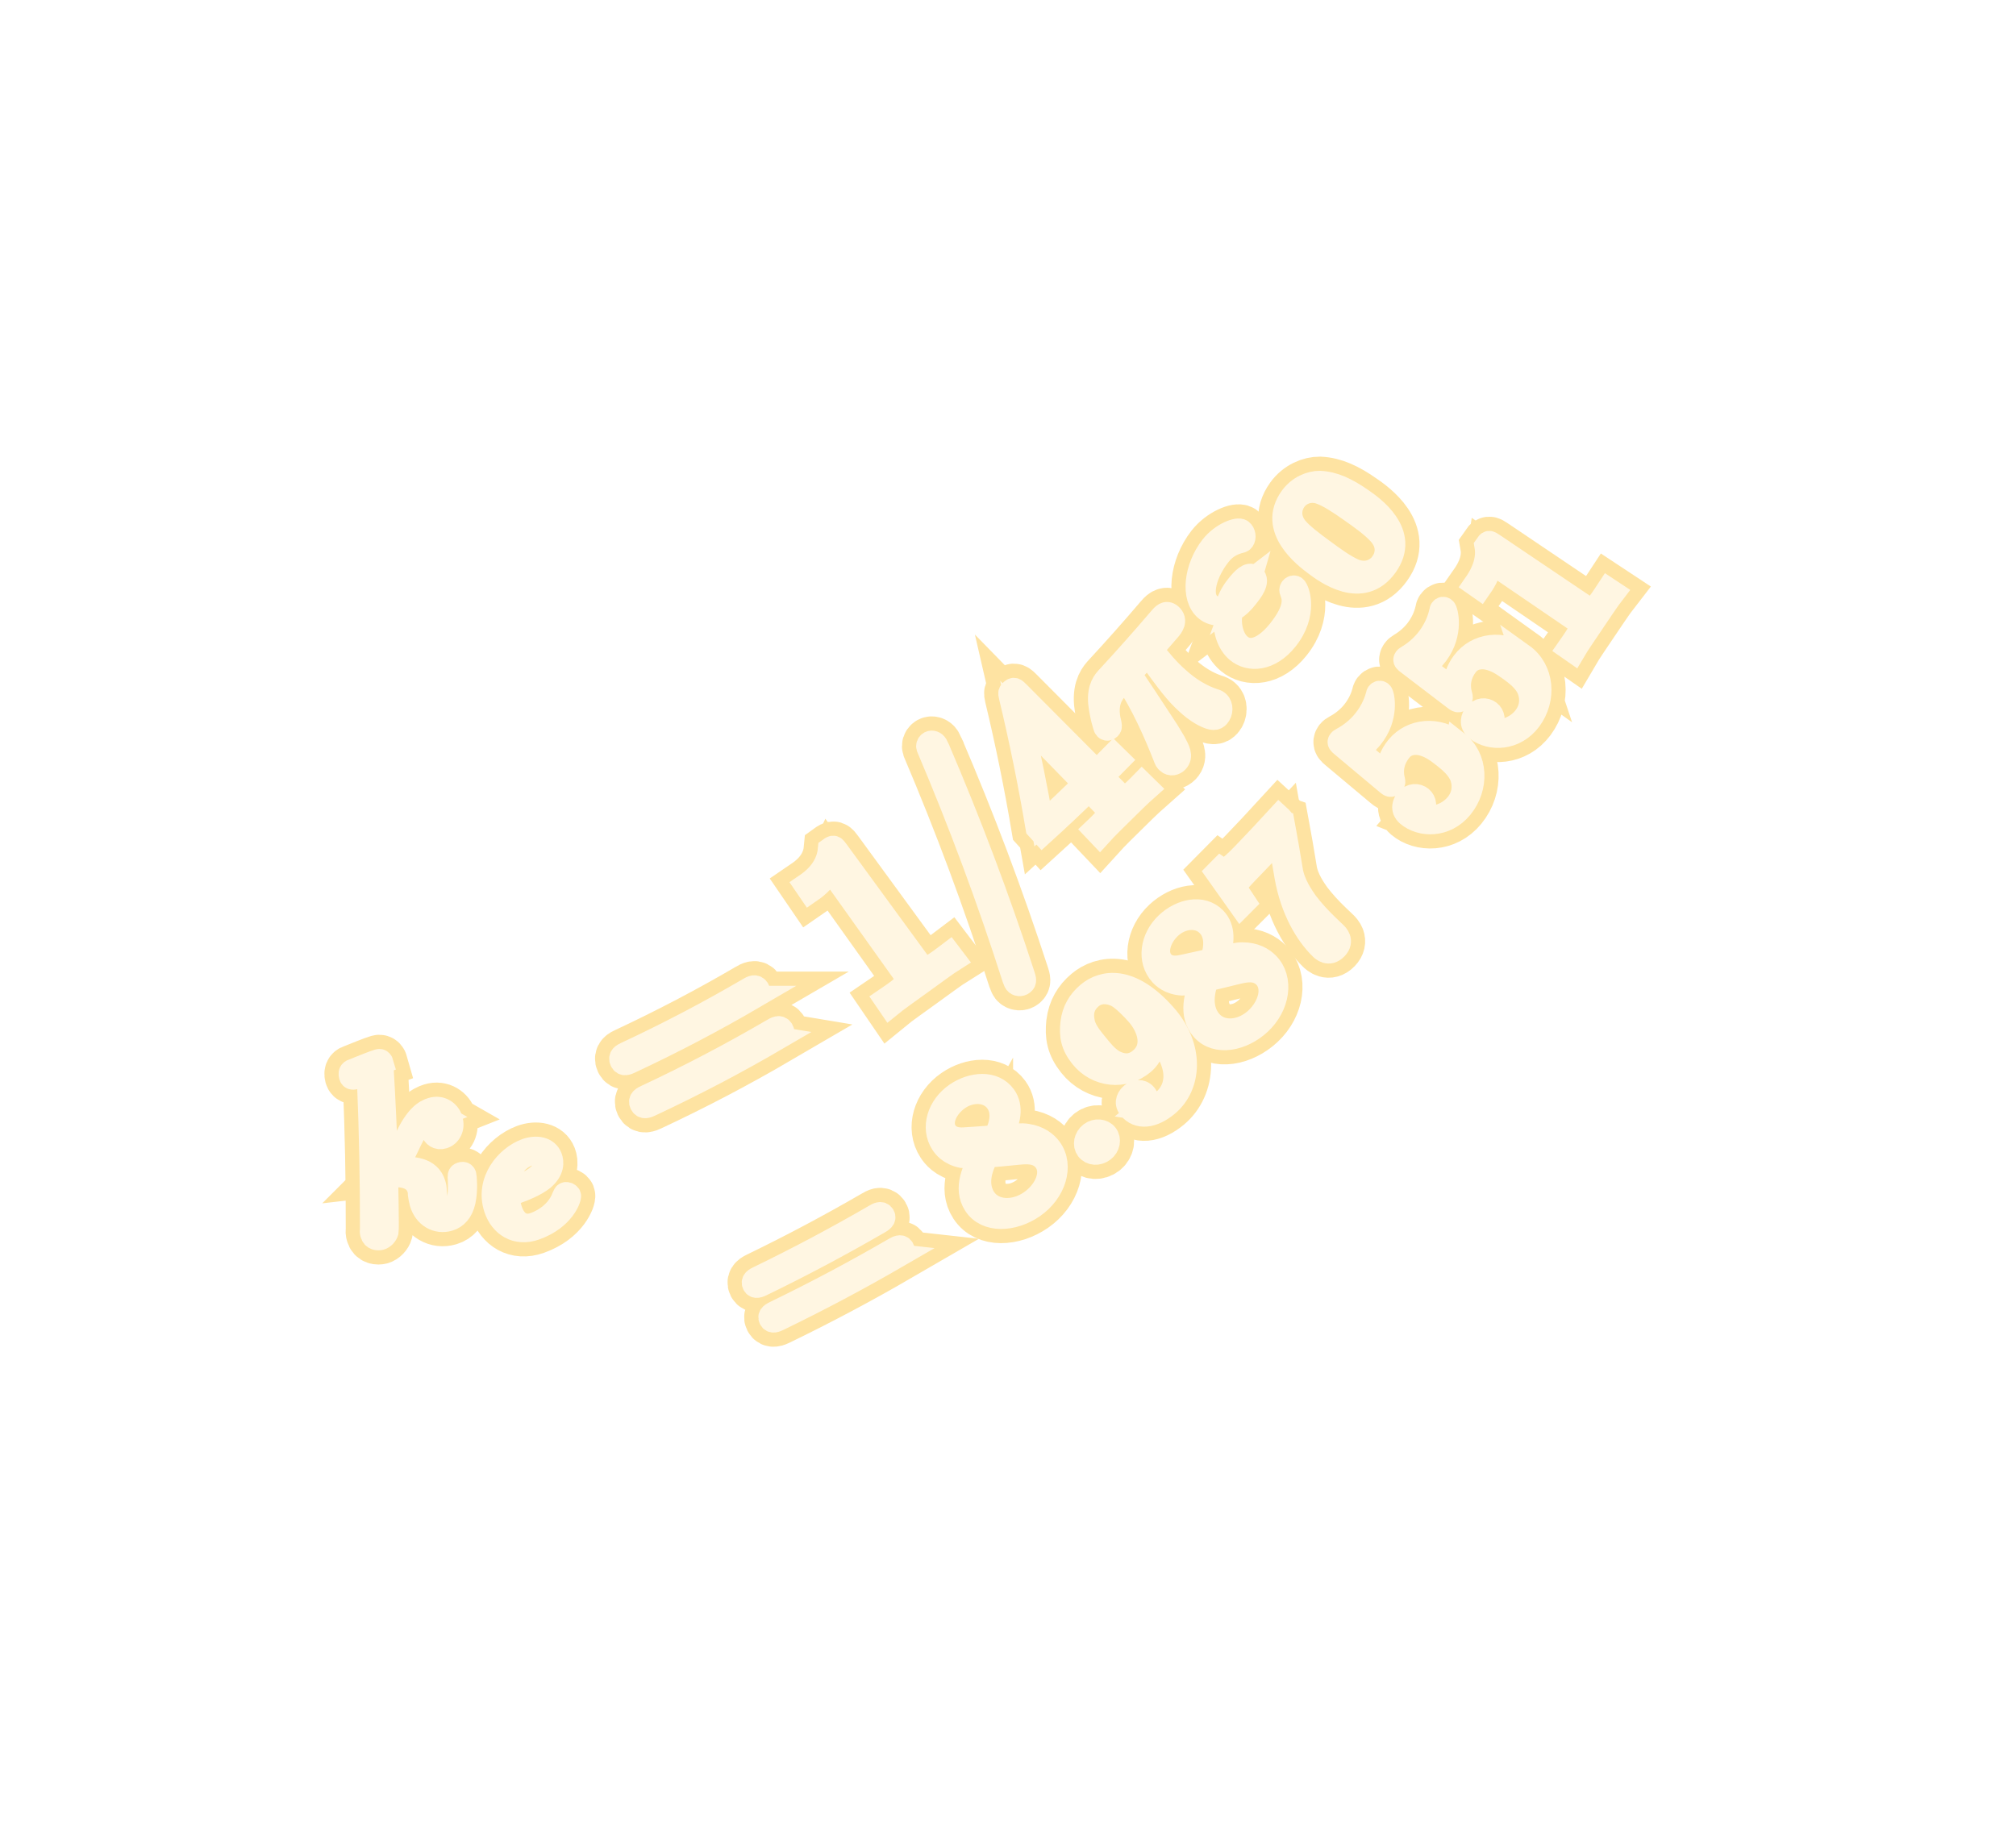 <?xml version="1.0" encoding="UTF-8" standalone="no"?>
<!-- Created with Inkscape (http://www.inkscape.org/) -->

<svg
   version="1.1"
   id="svg721"
   width="78.149"
   height="71.469"
   viewBox="0 0 78.149 71.469"
   sodipodi:docname="ExploreVoyager.svg"
   inkscape:export-filename="SRScattering.svg"
   inkscape:export-xdpi="72"
   inkscape:export-ydpi="72"
   inkscape:version="1.2.2 (732a01da63, 2022-12-09)"
   xml:space="preserve"
   xmlns:inkscape="http://www.inkscape.org/namespaces/inkscape"
   xmlns:sodipodi="http://sodipodi.sourceforge.net/DTD/sodipodi-0.dtd"
   xmlns="http://www.w3.org/2000/svg"
   xmlns:svg="http://www.w3.org/2000/svg"><defs
     id="defs725"><inkscape:path-effect
       effect="bend_path"
       id="path-effect121211"
       is_visible="true"
       lpeversion="1"
       bendpath="m -68.711,1117.064 c 21.407,9.058 45.222,9.553 71.864,0"
       prop_scale="1"
       scale_y_rel="false"
       vertical="false"
       hide_knot="false"
       bendpath-nodetypes="cc" /><inkscape:path-effect
       effect="bend_path"
       id="path-effect121105"
       is_visible="true"
       lpeversion="1"
       bendpath="m -68.711,1117.064 c 21.407,9.058 45.222,9.553 71.864,0"
       prop_scale="1"
       scale_y_rel="false"
       vertical="false"
       hide_knot="false"
       bendpath-nodetypes="cc" /><filter
       inkscape:collect="always"
       style="color-interpolation-filters:sRGB"
       id="filter121317"
       x="-0.16"
       y="-0.428"
       width="1.327"
       height="1.856"><feGaussianBlur
         inkscape:collect="always"
         stdDeviation="4.44"
         id="feGaussianBlur121319" /></filter></defs><sodipodi:namedview
     id="namedview723"
     pagecolor="#505050"
     bordercolor="#eeeeee"
     borderopacity="1"
     inkscape:showpageshadow="0"
     inkscape:pageopacity="0"
     inkscape:pagecheckerboard="0"
     inkscape:deskcolor="#505050"
     showgrid="false"
     inkscape:zoom="3.2416684"
     inkscape:cx="-161.02819"
     inkscape:cy="738.8171"
     inkscape:current-layer="svg721" /><g
     id="g121315"
     inkscape:label="coulombs-constant"
     transform="translate(78.113,-1074.54)"><g
       id="g121103"
       inkscape:path-effect="#path-effect121105"
       class="UnoptimicedTransforms"
       inkscape:transform-center-x="-16.969328"
       inkscape:transform-center-y="-10.213494"
       transform="matrix(0.57,-0.428,0.428,0.57,-502.137,457.629)"
       style="stroke:#fee3a2;stroke-width:2.804;stroke-dasharray:none;stroke-opacity:1;filter:url(#filter121317)"><g
         fill="#000000"
         fill-opacity="1"
         id="g118850"
         transform="matrix(1.333,0,0,1.333,-323.586,543.417)"
         style="stroke:#fee3a2;stroke-width:2.103;stroke-dasharray:none;stroke-opacity:1"><g
           id="use118848"
           transform="translate(190.61,428.935)"
           style="stroke:#fee3a2;stroke-width:2.103;stroke-dasharray:none;stroke-opacity:1"><path
             d="m 5.571,-5.42 c 0,0 0.039,-0.102 -0.066,-0.142 -0.173,-0.067 -0.848,-0.246 -1.057,-0.301 -0.065,-0.026 -0.162,-0.049 -0.227,0.11 -0.047,0.116 0.031,0.148 0.148,0.196 0.405,0.165 0.396,0.226 0.355,0.328 -0.034,0.059 -0.068,0.119 -0.101,0.178 -1.11,1.615 -2.259,3.21 -3.445,4.784 -0.098,0.111 -0.104,0.125 -0.129,0.183 -0.092,0.216 0.078,0.338 0.165,0.375 0.116,0.049 0.283,0.016 0.382,-0.061 0.079,-0.069 1.19,-1.607 1.339,-1.816 0.295,0.152 0.974,0.588 0.742,1.197 -0.028,0.073 -0.039,0.102 -0.107,0.193 -0.053,0.097 -0.113,0.208 -0.152,0.31 -0.207,0.54 0.015,1.061 0.502,1.239 0.281,0.103 0.6,0.052 0.931,-0.229 0.381,-0.329 0.661,-0.812 0.666,-0.826 0.036,-0.103 -0.051,-0.134 -0.08,-0.144 -0.087,-0.03 -0.117,0.009 -0.192,0.131 -0.426,0.611 -0.807,1.025 -1.22,0.873 -0.192,-0.07 -0.27,-0.217 -0.145,-0.553 0.06,-0.16 0.186,-0.365 0.268,-0.5 0.103,-0.145 0.114,-0.175 0.152,-0.277 0.222,-0.601 -0.25,-1.073 -0.975,-1.495 0.346,-0.049 0.749,-0.225 1.035,-0.385 0.621,-0.332 1.164,-0.581 1.592,-0.429 0.055,0.02 0.069,0.025 0.078,0.044 0.106,0.054 0.105,0.054 0.168,0.142 0.014,0.005 0.009,0.02 0.017,0.039 -0.426,-0.116 -0.641,0.219 -0.684,0.337 -0.053,0.147 -0.019,0.359 0.221,0.444 0.24,0.085 0.564,-0.035 0.691,-0.404 0.097,-0.281 -0.006,-0.662 -0.391,-0.799 -0.248,-0.088 -0.666,-0.154 -1.588,0.348 -0.439,0.235 -0.934,0.476 -1.324,0.472 0.829,-1.177 1.638,-2.365 2.427,-3.563 z"
             id="path120943"
             inkscape:original-d="m 2.859375,-6.8125 c 0,0 0,-0.109375 -0.125,-0.109375 -0.234375,0 -0.953125,0.078125 -1.21875,0.109375 -0.078125,0 -0.1875,0.015625 -0.1875,0.1875 0,0.125 0.09375,0.125 0.234375,0.125 0.484375,0 0.5,0.0625 0.5,0.171875 l -0.03125,0.203125 -1.4375,5.734375 c -0.046875,0.140625 -0.046875,0.15625 -0.046875,0.21875 0,0.234375 0.203125,0.28125 0.296875,0.28125 0.125,0 0.265625,-0.09375 0.328125,-0.203125 0.046875,-0.09375 0.5,-1.9375 0.5625,-2.1875 0.34375,0.03125 1.15625,0.1875 1.15625,0.84375 0,0.078125 0,0.109375 -0.03125,0.21875 -0.015625,0.109375 -0.03125,0.234375 -0.03125,0.34375 0,0.578125 0.390625,0.984375 0.90625,0.984375 0.296875,0 0.578125,-0.15625 0.796875,-0.53125 0.25,-0.4375 0.359375,-0.984375 0.359375,-1 0,-0.109375 -0.09375,-0.109375 -0.125,-0.109375 -0.09375,0 -0.109375,0.046875 -0.140625,0.1875 -0.203125,0.71875 -0.421875,1.234375 -0.859375,1.234375 -0.203125,0 -0.328125,-0.109375 -0.328125,-0.46875 0,-0.171875 0.046875,-0.40625 0.078125,-0.5625 0.046875,-0.171875 0.046875,-0.203125 0.046875,-0.3125 0,-0.640625 -0.625,-0.921875 -1.484375,-1.046875 0.3125,-0.171875 0.640625,-0.484375 0.859375,-0.734375 0.484375,-0.53125 0.9375,-0.953125 1.421875,-0.953125 0.0625,0 0.078125,0 0.09375,0.015625 0.125,0.015625 0.125,0.015625 0.21875,0.078125 0.015625,0 0.015625,0.015625 0.03125,0.03125 -0.46875,0.03125 -0.5625,0.421875 -0.5625,0.546875 0,0.15625 0.109375,0.34375 0.375,0.34375 0.265625,0 0.546875,-0.21875 0.546875,-0.609375 0,-0.296875 -0.234375,-0.625 -0.671875,-0.625 -0.28125,0 -0.734375,0.078125 -1.453125,0.875 -0.34375,0.375 -0.734375,0.78125 -1.109375,0.921875 z m 0,0"
             style="stroke:#fee3a2;stroke-width:2.103;stroke-dasharray:none;stroke-opacity:1" /></g></g><g
         fill="#000000"
         fill-opacity="1"
         id="g118854"
         transform="matrix(1.333,0,0,1.333,-323.586,543.417)"
         style="stroke:#fee3a2;stroke-width:2.103;stroke-dasharray:none;stroke-opacity:1"><g
           id="use118852"
           transform="translate(195.797,430.43)"
           style="stroke:#fee3a2;stroke-width:2.103;stroke-dasharray:none;stroke-opacity:1"><path
             d="m 1.67,0.638 c 0.183,0.058 0.719,0.208 1.119,0.195 0.548,-0.033 0.727,-0.325 0.783,-0.521 0.107,-0.376 -0.197,-0.706 -0.637,-0.838 -0.78,-0.234 -2.044,0.03 -2.422,1.166 -0.222,0.665 0.011,1.374 0.813,1.625 1.172,0.366 1.898,-0.157 1.922,-0.243 0.013,-0.045 -0.027,-0.138 -0.088,-0.155 -0.031,-0.009 -0.05,0.002 -0.128,0.045 -0.714,0.465 -1.512,0.217 -1.635,0.179 -0.415,-0.129 -0.601,-0.486 -0.427,-1.021 0.029,-0.091 0.072,-0.221 0.282,-0.566 0.139,0.045 0.279,0.089 0.418,0.133 z m -0.316,-0.297 c 0.591,-0.873 1.332,-0.729 1.523,-0.672 0.279,0.084 0.487,0.307 0.413,0.562 -0.19,0.652 -1.323,0.305 -1.608,0.215 -0.109,-0.034 -0.218,-0.069 -0.328,-0.104 z"
             id="path120955"
             inkscape:original-d="m 1.5625,-1.59375 c 0.1875,0 0.75,-0.015625 1.125,-0.140625 0.515625,-0.1875 0.609375,-0.515625 0.609375,-0.71875 0,-0.390625 -0.390625,-0.625 -0.859375,-0.625 -0.84375,0 -1.96875,0.640625 -1.96875,1.84375 0,0.703125 0.4375,1.296875 1.25,1.296875 1.1875,0 1.734375,-0.6875 1.734375,-0.78125 0,-0.046875 -0.0625,-0.125 -0.125,-0.125 -0.03125,0 -0.046875,0.015625 -0.109375,0.078125 -0.546875,0.640625 -1.359375,0.640625 -1.484375,0.640625 -0.421875,0 -0.703125,-0.28125 -0.703125,-0.84375 0,-0.09375 0,-0.234375 0.09375,-0.625 z m -0.390625,-0.1875 c 0.296875,-1.015625 1.0625,-1.09375 1.265625,-1.09375 0.296875,0 0.5625,0.15625 0.5625,0.421875 0,0.671875 -1.1875,0.671875 -1.484375,0.671875 z m 0,0"
             style="stroke:#fee3a2;stroke-width:2.103;stroke-dasharray:none;stroke-opacity:1" /></g></g><g
         fill="#000000"
         fill-opacity="1"
         id="g118858"
         transform="matrix(1.333,0,0,1.333,-323.586,543.417)"
         style="stroke:#fee3a2;stroke-width:2.103;stroke-dasharray:none;stroke-opacity:1"><g
           id="use118856"
           transform="translate(202.842,428.935)"
           style="stroke:#fee3a2;stroke-width:2.103;stroke-dasharray:none;stroke-opacity:1"><path
             d="m 7.062,1.561 c 0.148,0.017 0.326,0.037 0.346,-0.149 0.022,-0.202 -0.155,-0.221 -0.287,-0.237 -1.874,-0.216 -3.738,-0.519 -5.585,-0.907 -0.13,-0.027 -0.304,-0.065 -0.347,0.134 -0.039,0.183 0.135,0.221 0.267,0.248 1.853,0.389 3.725,0.693 5.606,0.911 z m -0.207,1.926 c 0.138,0.016 0.321,0.036 0.343,-0.166 0.021,-0.186 -0.162,-0.207 -0.313,-0.224 -1.928,-0.223 -3.846,-0.535 -5.745,-0.933 -0.135,-0.028 -0.314,-0.067 -0.353,0.117 -0.043,0.199 0.138,0.237 0.273,0.266 1.916,0.402 3.851,0.716 5.796,0.941 z"
             id="path120991"
             inkscape:original-d="m 6.84375,-3.265625 c 0.15625,0 0.34375,0 0.34375,-0.1875 0,-0.203125 -0.1875,-0.203125 -0.328125,-0.203125 h -5.96875 c -0.140625,0 -0.328125,0 -0.328125,0.203125 0,0.1875 0.1875,0.1875 0.328125,0.1875 z m 0.015625,1.9375 c 0.140625,0 0.328125,0 0.328125,-0.203125 0,-0.1875 -0.1875,-0.1875 -0.34375,-0.1875 h -5.953125 c -0.140625,0 -0.328125,0 -0.328125,0.1875 0,0.203125 0.1875,0.203125 0.328125,0.203125 z m 0,0"
             style="stroke:#fee3a2;stroke-width:2.103;stroke-dasharray:none;stroke-opacity:1" /></g></g><g
         fill="#000000"
         fill-opacity="1"
         id="g118862"
         transform="matrix(1.333,0,0,1.333,-323.586,543.417)"
         style="stroke:#fee3a2;stroke-width:2.103;stroke-dasharray:none;stroke-opacity:1"><g
           id="use118860"
           transform="translate(213.343,428.935)"
           style="stroke:#fee3a2;stroke-width:2.103;stroke-dasharray:none;stroke-opacity:1"><path
             d="m 2.876,-1.144 c 0.003,-0.25 0.003,-0.265 -0.208,-0.269 -0.574,0.631 -1.377,0.603 -1.661,0.59 l -0.014,0.312 c 0.187,0.008 0.715,0.031 1.194,-0.224 l -0.128,5.17 c -0.009,0.359 -0.043,0.474 -0.933,0.439 -0.104,-0.004 -0.208,-0.008 -0.312,-0.013 l -0.014,0.312 c 0.284,-0.013 1.27,0.013 1.616,0.019 0.288,0.005 0.593,0.01 0.881,0.015 0.29,0.006 0.575,0.013 0.736,0.027 l -0.002,-0.312 c -0.104,5.328e-4 -0.208,8.201e-4 -0.313,8.608e-4 -0.169,6.6e-5 -0.307,-0.004 -0.42,-0.013 0,0 -10e-8,-1e-7 -10e-8,-1e-7 -0.491,-0.04 -0.5,-0.169 -0.496,-0.461 z"
             id="path120947"
             inkscape:original-d="m 2.9375,-6.375 c 0,-0.25 0,-0.265625 -0.234375,-0.265625 -0.625,0.640625 -1.5,0.640625 -1.8125,0.640625 v 0.3125 c 0.203125,0 0.78125,0 1.296875,-0.265625 v 5.171875 c 0,0.359375 -0.03125,0.46875 -0.921875,0.46875 h -0.3125 v 0.3125 c 0.34375,-0.03125 1.203125,-0.03125 1.609375,-0.03125 0.390625,0 1.265625,0 1.609375,0.03125 v -0.3125 h -0.3125 c -0.90625,0 -0.921875,-0.109375 -0.921875,-0.46875 z m 0,0"
             style="stroke:#fee3a2;stroke-width:2.103;stroke-dasharray:none;stroke-opacity:1" /></g></g><g
         fill="#000000"
         fill-opacity="1"
         id="g118866"
         transform="matrix(1.333,0,0,1.333,-323.586,543.417)"
         style="stroke:#fee3a2;stroke-width:2.103;stroke-dasharray:none;stroke-opacity:1"><g
           id="use118864"
           transform="translate(218.34,428.935)"
           style="stroke:#fee3a2;stroke-width:2.103;stroke-dasharray:none;stroke-opacity:1"><path
             d="m 3.685,-2.054 c 0.031,-0.143 0.028,-0.175 0.027,-0.19 -0.009,-0.109 -0.087,-0.196 -0.185,-0.189 -0.07,0.006 -0.124,0.041 -0.147,0.105 -0.799,3.233 -1.749,6.451 -2.862,9.646 -0.045,0.142 -0.044,0.173 -0.044,0.189 0.003,0.109 0.103,0.2 0.217,0.197 0.13,-0.004 0.16,-0.083 0.22,-0.257 1.077,-3.148 1.998,-6.318 2.774,-9.501 z"
             id="path120935"
             inkscape:original-d="m 4.375,-7.09375 c 0.046875,-0.140625 0.046875,-0.171875 0.046875,-0.1875 0,-0.109375 -0.078125,-0.203125 -0.1875,-0.203125 -0.078125,0 -0.140625,0.03125 -0.171875,0.09375 l -3.46875,9.5 c -0.046875,0.140625 -0.046875,0.171875 -0.046875,0.1875 0,0.109375 0.09375,0.203125 0.203125,0.203125 0.125,0 0.15625,-0.078125 0.21875,-0.25 z m 0,0"
             style="stroke:#fee3a2;stroke-width:2.103;stroke-dasharray:none;stroke-opacity:1" /></g></g><g
         fill="#000000"
         fill-opacity="1"
         id="g118870"
         transform="matrix(1.333,0,0,1.333,-323.586,543.417)"
         style="stroke:#fee3a2;stroke-width:2.103;stroke-dasharray:none;stroke-opacity:1"><g
           id="use118868"
           transform="translate(223.321,428.935)"
           style="stroke:#fee3a2;stroke-width:2.103;stroke-dasharray:none;stroke-opacity:1"><path
             d="m 2.61,3.009 0.11,0.851 c 0.046,0.356 0.029,0.472 -0.701,0.559 -0.067,0.008 -0.135,0.016 -0.202,0.024 l 0.036,0.31 c 0.392,-0.076 0.927,-0.144 1.338,-0.199 0.411,-0.055 0.944,-0.131 1.359,-0.164 l -0.047,-0.309 c -0.072,0.011 -0.145,0.022 -0.217,0.033 -0.729,0.109 -0.76,-4.309e-4 -0.809,-0.356 l -0.119,-0.85 c 0.32,-0.045 0.64,-0.092 0.96,-0.141 l -0.047,-0.309 c -0.319,0.049 -0.637,0.096 -0.956,0.14 l -0.626,-4.484 c -0.028,-0.201 -0.037,-0.263 -0.193,-0.241 -0.071,0.01 -0.099,0.014 -0.154,0.147 -0.723,1.669 -1.508,3.326 -2.358,4.967 l 0.029,0.311 c 0.867,-0.081 1.733,-0.178 2.598,-0.29 z m 0.006,-0.316 c -0.785,0.102 -1.571,0.192 -2.358,0.269 0.667,-1.309 1.293,-2.627 1.879,-3.953 z"
             id="path120939"
             inkscape:original-d="m 2.9375,-1.640625 v 0.859375 c 0,0.359375 -0.03125,0.46875 -0.765625,0.46875 h -0.203125 v 0.3125 c 0.40625,-0.03125 0.921875,-0.03125 1.34375,-0.03125 0.421875,0 0.9375,0 1.359375,0.03125 v -0.3125 h -0.21875 c -0.734375,0 -0.75,-0.109375 -0.75,-0.46875 v -0.859375 h 0.984375 v -0.3125 h -0.984375 v -4.53125 c 0,-0.203125 0,-0.265625 -0.171875,-0.265625 -0.078125,0 -0.109375,0 -0.1875,0.125 l -3.0625,4.671875 v 0.3125 z m 0.046875,-0.3125 h -2.421875 l 2.421875,-3.71875 z m 0,0"
             style="stroke:#fee3a2;stroke-width:2.103;stroke-dasharray:none;stroke-opacity:1" /></g></g><g
         fill="#000000"
         fill-opacity="1"
         id="g118874"
         transform="matrix(1.333,0,0,1.333,-323.586,543.417)"
         style="stroke:#fee3a2;stroke-width:2.103;stroke-dasharray:none;stroke-opacity:1"><g
           id="use118872"
           transform="translate(228.303,428.935)"
           style="stroke:#fee3a2;stroke-width:2.103;stroke-dasharray:none;stroke-opacity:1"><path
             d="m 1.803,0.234 c 0.355,-0.068 0.709,-0.138 1.063,-0.211 -0.016,1.517 -0.029,1.937 0.105,2.61 0.027,0.137 0.079,0.399 0.224,0.72 0.194,0.407 0.315,0.447 0.454,0.418 0.202,-0.041 0.382,-0.255 0.34,-0.454 -0.013,-0.061 -0.016,-0.076 -0.106,-0.201 -0.437,-0.64 -0.569,-1.29 -0.625,-1.562 -0.104,-0.504 -0.139,-1.057 -0.141,-1.583 0.354,-0.074 0.708,-0.151 1.062,-0.229 0.133,-0.03 0.471,-0.106 0.395,-0.442 -0.052,-0.229 -0.257,-0.182 -0.432,-0.142 -1.043,0.234 -2.089,0.447 -3.136,0.638 -0.206,0.037 -0.555,0.1 -0.892,0.633 -0.26,0.44 -0.444,0.928 -0.436,0.974 0.002,0.015 0.017,0.108 0.137,0.089 0.075,-0.012 0.082,-0.061 0.13,-0.148 0.34,-0.831 0.881,-0.927 1.076,-0.963 0.178,-0.032 0.355,-0.065 0.532,-0.098 -0.075,1.254 -0.372,2.5 -0.641,3.48 -0.051,0.167 -0.049,0.182 -0.035,0.26 0.031,0.185 0.2,0.235 0.324,0.214 0.295,-0.051 0.324,-0.343 0.384,-0.718 0.053,-0.466 0.054,-0.522 0.084,-1.016 0.05,-0.756 0.095,-1.511 0.135,-2.267 z"
             id="path120971"
             inkscape:original-d="m 2.640625,-3.71875 h 1.125 c -0.328125,1.46875 -0.421875,1.90625 -0.421875,2.578125 0,0.140625 0,0.40625 0.078125,0.75 0.109375,0.4375 0.21875,0.5 0.359375,0.5 0.203125,0 0.421875,-0.171875 0.421875,-0.375 0,-0.0625 0,-0.078125 -0.0625,-0.21875 -0.296875,-0.71875 -0.296875,-1.375 -0.296875,-1.65625 0,-0.515625 0.078125,-1.0625 0.1875,-1.578125 h 1.125 c 0.140625,0 0.5,0 0.5,-0.34375 0,-0.234375 -0.21875,-0.234375 -0.40625,-0.234375 h -3.34375 c -0.21875,0 -0.59375,0 -1.03125,0.46875 -0.34375,0.390625 -0.609375,0.84375 -0.609375,0.890625 0,0.015625 0,0.109375 0.125,0.109375 0.078125,0 0.09375,-0.046875 0.15625,-0.125 0.484375,-0.765625 1.0625,-0.765625 1.265625,-0.765625 h 0.5625 c -0.3125,1.203125 -0.84375,2.40625 -1.265625,3.3125 -0.078125,0.15625 -0.078125,0.171875 -0.078125,0.25 0,0.1875 0.15625,0.265625 0.28125,0.265625 0.296875,0 0.375,-0.28125 0.5,-0.640625 0.140625,-0.46875 0.140625,-0.484375 0.265625,-0.984375 z m 0,0"
             style="stroke:#fee3a2;stroke-width:2.103;stroke-dasharray:none;stroke-opacity:1" /></g></g><g
         fill="#000000"
         fill-opacity="1"
         id="g118878"
         transform="matrix(1.333,0,0,1.333,-323.586,543.417)"
         style="stroke:#fee3a2;stroke-width:2.103;stroke-dasharray:none;stroke-opacity:1"><g
           id="use118876"
           transform="translate(234.33,428.935)"
           style="stroke:#fee3a2;stroke-width:2.103;stroke-dasharray:none;stroke-opacity:1"><path
             d="m 0.647,0.644 c 0.348,0.058 0.632,-0.015 0.856,-0.073 0.239,-0.062 0.776,-0.205 0.694,-0.508 -0.061,-0.226 -0.41,-0.165 -0.766,-0.072 -0.193,0.05 -0.53,0.154 -0.83,0.406 -0.25,-0.05 -0.462,-0.208 -0.525,-0.466 -0.145,-0.59 0.695,-1.171 1.522,-1.392 0.146,-0.039 0.48,-0.129 0.935,0.036 0.123,0.047 0.146,0.073 0.205,0.056 0.132,-0.037 0.224,-0.21 0.186,-0.345 -0.051,-0.18 -0.72,-0.38 -1.356,-0.209 -1.05,0.283 -1.905,1.184 -1.728,1.912 0.103,0.427 0.504,0.584 0.557,0.604 -0.488,0.459 -0.665,1.062 -0.557,1.519 0.147,0.622 0.838,1.092 1.886,0.824 1.295,-0.331 1.601,-1.339 1.56,-1.485 -0.017,-0.06 -0.085,-0.074 -0.131,-0.061 -0.06,0.017 -0.082,0.055 -0.089,0.089 -0.074,0.264 -0.201,0.696 -1.376,0.998 -0.598,0.154 -1.458,0.203 -1.622,-0.484 -0.08,-0.335 0.07,-0.916 0.579,-1.349 z m 0.283,-0.2 c 0.204,-0.133 0.393,-0.198 0.557,-0.241 0.239,-0.063 0.27,-0.055 0.462,-0.057 -0.131,0.099 -0.145,0.12 -0.501,0.213 -0.208,0.054 -0.328,0.085 -0.518,0.085 z"
             id="path120931"
             inkscape:original-d="m 1.40625,-2.265625 c 0.328125,0.140625 0.625,0.140625 0.859375,0.140625 0.25,0 0.8125,0 0.8125,-0.3125 0,-0.234375 -0.359375,-0.265625 -0.734375,-0.265625 -0.203125,0 -0.5625,0.015625 -0.921875,0.1875 -0.234375,-0.109375 -0.40625,-0.3125 -0.40625,-0.578125 0,-0.609375 0.984375,-0.96875 1.875,-0.96875 0.15625,0 0.515625,0 0.921875,0.28125 0.109375,0.078125 0.125,0.109375 0.1875,0.109375 0.140625,0 0.28125,-0.140625 0.28125,-0.28125 0,-0.1875 -0.609375,-0.5625 -1.296875,-0.5625 -1.140625,0 -2.21875,0.671875 -2.21875,1.421875 0,0.4375 0.359375,0.6875 0.40625,0.71875 -0.59375,0.328125 -0.90625,0.875 -0.90625,1.34375 0,0.640625 0.5625,1.25 1.625,1.25 1.3125,0 1.875,-0.875 1.875,-1.03125 0,-0.0625 -0.0625,-0.09375 -0.109375,-0.09375 -0.0625,0 -0.09375,0.03125 -0.109375,0.0625 -0.140625,0.234375 -0.375,0.609375 -1.578125,0.609375 -0.609375,0 -1.453125,-0.15625 -1.453125,-0.859375 0,-0.34375 0.28125,-0.875 0.890625,-1.171875 z m 0.328125,-0.125 c 0.234375,-0.078125 0.4375,-0.09375 0.609375,-0.09375 0.25,0 0.28125,0.015625 0.46875,0.0625 -0.15625,0.0625 -0.171875,0.078125 -0.546875,0.078125 -0.21875,0 -0.34375,0 -0.53125,-0.046875 z m 0,0"
             style="stroke:#fee3a2;stroke-width:2.103;stroke-dasharray:none;stroke-opacity:1" /></g></g><g
         fill="#000000"
         fill-opacity="1"
         id="g118882"
         transform="matrix(1.333,0,0,1.333,-323.586,543.417)"
         style="stroke:#fee3a2;stroke-width:2.103;stroke-dasharray:none;stroke-opacity:1"><g
           id="use118880"
           transform="translate(238.985,430.43)"
           style="stroke:#fee3a2;stroke-width:2.103;stroke-dasharray:none;stroke-opacity:1"><path
             d="m 2.962,-1.267 c -0.24,-0.728 -0.506,-1.232 -0.949,-1.598 -0.302,-0.231 -0.796,-0.367 -1.307,-0.208 -1.513,0.471 -0.989,2.282 -0.846,2.772 0.138,0.471 0.662,2.283 2.265,1.783 1.587,-0.494 0.991,-2.283 0.837,-2.748 z m -0.898,2.554 c -0.323,0.1 -0.791,0.047 -1.091,-0.451 -0.208,-0.361 -0.375,-0.917 -0.523,-1.411 -0.149,-0.495 -0.301,-1.003 -0.321,-1.39 -0.01,-0.568 0.355,-0.843 0.632,-0.93 0.351,-0.109 0.759,0.007 1.001,0.356 0.218,0.325 0.387,0.795 0.574,1.376 0.158,0.49 0.318,0.983 0.361,1.428 0.06,0.655 -0.356,0.934 -0.633,1.021 z"
             id="path120999"
             inkscape:original-d="m 3.59375,-2.21875 c 0,-0.765625 -0.09375,-1.328125 -0.40625,-1.8125 -0.21875,-0.3125 -0.65625,-0.59375 -1.203125,-0.59375 -1.625,0 -1.625,1.90625 -1.625,2.40625 0,0.5 0,2.359375 1.625,2.359375 1.609375,0 1.609375,-1.859375 1.609375,-2.359375 z m -1.609375,2.15625 c -0.328125,0 -0.75,-0.1875 -0.890625,-0.75 -0.09375,-0.40625 -0.09375,-0.984375 -0.09375,-1.5 0,-0.515625 0,-1.046875 0.09375,-1.421875 0.15625,-0.546875 0.59375,-0.703125 0.890625,-0.703125 0.375,0 0.734375,0.234375 0.859375,0.640625 0.109375,0.375 0.125,0.875 0.125,1.484375 0,0.515625 0,1.03125 -0.09375,1.46875 -0.140625,0.640625 -0.609375,0.78125 -0.890625,0.78125 z m 0,0"
             style="stroke:#fee3a2;stroke-width:2.103;stroke-dasharray:none;stroke-opacity:1" /></g></g><g
         fill="#000000"
         fill-opacity="1"
         id="g118886"
         transform="matrix(1.082,0,0,1.082,-271.229,646.162)"
         style="stroke:#fee3a2;stroke-width:2.591;stroke-dasharray:none;stroke-opacity:1"><g
           id="use118884"
           transform="translate(202.842,445.672)"
           style="stroke:#fee3a2;stroke-width:2.591;stroke-dasharray:none;stroke-opacity:1"><path
             d="m 5.596,2.561 c 0.173,0.021 0.381,0.045 0.402,-0.142 0.023,-0.202 -0.184,-0.226 -0.339,-0.244 -2.196,-0.261 -4.381,-0.603 -6.551,-1.027 -0.153,-0.03 -0.358,-0.07 -0.397,0.129 -0.037,0.184 0.169,0.225 0.323,0.255 2.174,0.424 4.363,0.767 6.563,1.029 z m -0.211,1.926 c 0.159,0.019 0.372,0.043 0.395,-0.158 0.021,-0.186 -0.19,-0.211 -0.366,-0.232 -2.238,-0.266 -4.465,-0.615 -6.676,-1.047 -0.157,-0.031 -0.366,-0.072 -0.402,0.112 -0.04,0.199 0.17,0.241 0.327,0.272 2.227,0.434 4.469,0.786 6.723,1.054 z"
             id="path120995"
             style="stroke:#fee3a2;stroke-width:2.591;stroke-dasharray:none;stroke-opacity:1"
             inkscape:original-d="m 6.84375,-3.265625 c 0.15625,0 0.34375,0 0.34375,-0.1875 0,-0.203125 -0.1875,-0.203125 -0.328125,-0.203125 h -5.96875 c -0.140625,0 -0.328125,0 -0.328125,0.203125 0,0.1875 0.1875,0.1875 0.328125,0.1875 z m 0.015625,1.9375 c 0.140625,0 0.328125,0 0.328125,-0.203125 0,-0.1875 -0.1875,-0.1875 -0.34375,-0.1875 h -5.953125 c -0.140625,0 -0.328125,0 -0.328125,0.1875 0,0.203125 0.1875,0.203125 0.328125,0.203125 z m 0,0" /></g></g><g
         fill="#000000"
         fill-opacity="1"
         id="g118890"
         transform="matrix(1.082,0,0,1.082,-271.229,646.162)"
         style="stroke:#fee3a2;stroke-width:2.591;stroke-dasharray:none;stroke-opacity:1"><g
           id="use118888"
           transform="translate(213.343,445.672)"
           style="stroke:#fee3a2;stroke-width:2.591;stroke-dasharray:none;stroke-opacity:1"><path
             d="m 1.038,1.768 c -0.482,-0.322 -0.513,-0.656 -0.503,-0.826 0.035,-0.608 0.77,-0.987 1.523,-0.956 0.769,0.032 1.452,0.564 1.435,1.282 -0.014,0.578 -0.454,1.037 -1.127,1.357 -0.447,-0.282 -0.89,-0.568 -1.328,-0.857 z m 1.566,1.021 c 0.812,-0.348 1.355,-0.855 1.367,-1.511 0.017,-0.92 -0.92,-1.502 -1.886,-1.541 -1.074,-0.044 -1.992,0.631 -2.051,1.566 -0.011,0.169 -0.024,0.627 0.415,1.121 0.118,0.12 0.513,0.386 0.787,0.574 -0.653,0.262 -1.658,0.754 -1.725,1.746 -0.07,1.046 1.051,1.794 2.275,1.845 1.305,0.054 2.425,-0.76 2.441,-1.822 0.005,-0.36 -0.113,-0.813 -0.543,-1.244 -0.214,-0.215 -0.372,-0.297 -1.08,-0.733 z m -1.132,0.377 c 0.447,0.281 0.899,0.56 1.355,0.834 0.31,0.196 0.836,0.508 0.823,1.116 -0.016,0.735 -0.889,1.232 -1.835,1.193 -0.994,-0.041 -1.787,-0.702 -1.737,-1.528 0.035,-0.577 0.429,-1.19 1.394,-1.615 z"
             id="path120975"
             style="stroke:#fee3a2;stroke-width:2.591;stroke-dasharray:none;stroke-opacity:1"
             inkscape:original-d="m 1.625,-4.5625 c -0.453125,-0.296875 -0.5,-0.625 -0.5,-0.796875 0,-0.609375 0.65625,-1.03125 1.359375,-1.03125 0.71875,0 1.359375,0.515625 1.359375,1.234375 0,0.578125 -0.390625,1.046875 -0.984375,1.390625 z m 1.453125,0.953125 c 0.71875,-0.375 1.203125,-0.890625 1.203125,-1.546875 0,-0.921875 -0.875,-1.484375 -1.78125,-1.484375 -1,0 -1.8125,0.734375 -1.8125,1.671875 0,0.171875 0.015625,0.625 0.4375,1.09375 0.109375,0.109375 0.484375,0.359375 0.734375,0.53125 -0.578125,0.296875 -1.4375,0.84375 -1.4375,1.84375 0,1.046875 1.015625,1.71875 2.0625,1.71875 1.125,0 2.078125,-0.828125 2.078125,-1.890625 0,-0.359375 -0.109375,-0.8125 -0.5,-1.234375 -0.1875,-0.203125 -0.34375,-0.296875 -0.984375,-0.703125 z m -1,0.421875 1.234375,0.78125 c 0.28125,0.1875 0.75,0.484375 0.75,1.09375 0,0.734375 -0.75,1.25 -1.5625,1.25 -0.859375,0 -1.578125,-0.609375 -1.578125,-1.4375 0,-0.578125 0.3125,-1.21875 1.15625,-1.6875 z m 0,0" /></g></g><g
         fill="#000000"
         fill-opacity="1"
         id="g118894"
         transform="matrix(1.082,0,0,1.082,-271.229,646.162)"
         style="stroke:#fee3a2;stroke-width:2.591;stroke-dasharray:none;stroke-opacity:1"><g
           id="use118892"
           transform="translate(218.34,445.672)"
           style="stroke:#fee3a2;stroke-width:2.591;stroke-dasharray:none;stroke-opacity:1"><path
             d="m 1.901,5.903 c -0.004,-0.281 -0.274,-0.526 -0.595,-0.523 -0.338,0.004 -0.605,0.254 -0.605,0.536 3.5941e-4,0.297 0.271,0.53 0.613,0.526 0.324,-0.003 0.591,-0.242 0.587,-0.539 z"
             id="path120959"
             style="stroke:#fee3a2;stroke-width:2.591;stroke-dasharray:none;stroke-opacity:1"
             inkscape:original-d="m 1.90625,-0.53125 c 0,-0.28125 -0.234375,-0.53125 -0.515625,-0.53125 -0.296875,0 -0.53125,0.25 -0.53125,0.53125 0,0.296875 0.234375,0.53125 0.53125,0.53125 0.28125,0 0.515625,-0.234375 0.515625,-0.53125 z m 0,0" /></g></g><g
         fill="#000000"
         fill-opacity="1"
         id="g118902"
         transform="matrix(1.082,0,0,1.082,-271.229,646.162)"
         style="stroke:#fee3a2;stroke-width:2.591;stroke-dasharray:none;stroke-opacity:1"><g
           id="use118896"
           transform="translate(221.107,445.672)"
           style="stroke:#fee3a2;stroke-width:2.591;stroke-dasharray:none;stroke-opacity:1"><path
             d="m 4.109,3.056 0.022,0.327 c 0.156,2.324 -0.982,2.846 -1.654,2.879 -0.197,0.01 -0.824,0.024 -1.141,-0.309 0.5,-0.019 0.577,-0.306 0.569,-0.477 -0.013,-0.312 -0.285,-0.441 -0.532,-0.431 -0.176,0.007 -0.511,0.097 -0.498,0.487 0.022,0.67 0.643,1.059 1.615,1.011 1.489,-0.074 2.776,-1.536 2.611,-3.668 -0.206,-2.672 -1.504,-3.252 -2.441,-3.201 -0.584,0.032 -1.092,0.241 -1.53,0.695 -0.438,0.469 -0.665,0.897 -0.643,1.646 0.036,1.233 1.048,2.188 2.29,2.122 0.683,-0.036 1.111,-0.488 1.331,-1.081 z m -1.326,0.846 c -0.174,0.009 -0.7,0.036 -1.056,-0.574 -0.224,-0.365 -0.242,-0.85 -0.262,-1.348 -0.021,-0.531 -0.039,-0.997 0.182,-1.382 0.265,-0.511 0.66,-0.655 1.028,-0.675 0.501,-0.027 0.873,0.293 1.087,0.717 0.139,0.319 0.232,0.939 0.262,1.39 0.055,0.823 -0.258,1.82 -1.24,1.873 z"
             id="path120983"
             style="stroke:#fee3a2;stroke-width:2.591;stroke-dasharray:none;stroke-opacity:1"
             inkscape:original-d="m 3.65625,-3.171875 v 0.328125 c 0,2.328125 -1.03125,2.78125 -1.609375,2.78125 -0.171875,0 -0.71875,-0.015625 -0.984375,-0.359375 0.4375,0 0.515625,-0.28125 0.515625,-0.453125 0,-0.3125 -0.234375,-0.453125 -0.453125,-0.453125 -0.15625,0 -0.453125,0.078125 -0.453125,0.46875 0,0.671875 0.53125,1.078125 1.375,1.078125 1.296875,0 2.515625,-1.359375 2.515625,-3.5 0,-2.6875 -1.15625,-3.359375 -2.046875,-3.359375 -0.546875,0 -1.03125,0.1875 -1.453125,0.625 -0.421875,0.453125 -0.640625,0.875 -0.640625,1.625 0,1.234375 0.875,2.21875 1.984375,2.21875 0.609375,0 1.015625,-0.421875 1.25,-1 z m -1.234375,0.765625 c -0.15625,0 -0.625,0 -0.921875,-0.625 -0.1875,-0.375 -0.1875,-0.859375 -0.1875,-1.359375 0,-0.53125 0,-1 0.21875,-1.375 0.265625,-0.5 0.640625,-0.625 0.984375,-0.625 0.46875,0 0.796875,0.34375 0.96875,0.78125 0.109375,0.328125 0.15625,0.953125 0.15625,1.40625 0,0.828125 -0.34375,1.796875 -1.21875,1.796875 z m 0,0" /></g><g
           id="use118898"
           transform="translate(226.088,445.672)"
           style="stroke:#fee3a2;stroke-width:2.591;stroke-dasharray:none;stroke-opacity:1"><path
             d="m 2.243,1.402 c -0.52,-0.246 -0.601,-0.57 -0.618,-0.74 -0.057,-0.605 0.606,-1.091 1.35,-1.173 0.764,-0.084 1.507,0.342 1.596,1.055 0.072,0.573 -0.291,1.091 -0.901,1.506 -0.479,-0.213 -0.955,-0.429 -1.427,-0.648 z m 1.684,0.776 c 0.742,-0.463 1.198,-1.043 1.114,-1.693 -0.118,-0.912 -1.122,-1.35 -2.077,-1.246 -1.06,0.116 -1.859,0.922 -1.775,1.855 0.015,0.169 0.072,0.622 0.576,1.044 0.133,0.1 0.561,0.304 0.857,0.449 -0.599,0.357 -1.506,0.994 -1.421,1.984 0.091,1.043 1.298,1.611 2.495,1.481 1.277,-0.139 2.244,-1.103 2.104,-2.155 -0.047,-0.357 -0.228,-0.788 -0.71,-1.152 -0.238,-0.181 -0.408,-0.241 -1.163,-0.567 z m -1.049,0.54 c 0.479,0.211 0.962,0.419 1.447,0.624 0.331,0.149 0.889,0.381 0.966,0.983 0.093,0.728 -0.683,1.345 -1.608,1.446 -0.973,0.106 -1.845,-0.426 -1.921,-1.25 -0.053,-0.575 0.239,-1.241 1.117,-1.803 z"
             id="path120979"
             style="stroke:#fee3a2;stroke-width:2.591;stroke-dasharray:none;stroke-opacity:1"
             inkscape:original-d="m 1.625,-4.5625 c -0.453125,-0.296875 -0.5,-0.625 -0.5,-0.796875 0,-0.609375 0.65625,-1.03125 1.359375,-1.03125 0.71875,0 1.359375,0.515625 1.359375,1.234375 0,0.578125 -0.390625,1.046875 -0.984375,1.390625 z m 1.453125,0.953125 c 0.71875,-0.375 1.203125,-0.890625 1.203125,-1.546875 0,-0.921875 -0.875,-1.484375 -1.78125,-1.484375 -1,0 -1.8125,0.734375 -1.8125,1.671875 0,0.171875 0.015625,0.625 0.4375,1.09375 0.109375,0.109375 0.484375,0.359375 0.734375,0.53125 -0.578125,0.296875 -1.4375,0.84375 -1.4375,1.84375 0,1.046875 1.015625,1.71875 2.0625,1.71875 1.125,0 2.078125,-0.828125 2.078125,-1.890625 0,-0.359375 -0.109375,-0.8125 -0.5,-1.234375 -0.1875,-0.203125 -0.34375,-0.296875 -0.984375,-0.703125 z m -1,0.421875 1.234375,0.78125 c 0.28125,0.1875 0.75,0.484375 0.75,1.09375 0,0.734375 -0.75,1.25 -1.5625,1.25 -0.859375,0 -1.578125,-0.609375 -1.578125,-1.4375 0,-0.578125 0.3125,-1.21875 1.15625,-1.6875 z m 0,0" /></g><g
           id="use118900"
           transform="translate(231.07,445.672)"
           style="stroke:#fee3a2;stroke-width:2.591;stroke-dasharray:none;stroke-opacity:1"><path
             d="m 5.705,-1.339 c 0.062,-0.123 0.059,-0.138 0.019,-0.353 -0.846,0.159 -1.695,0.307 -2.545,0.445 -1.267,0.205 -1.32,0.079 -1.381,-0.101 -0.088,0.013 -0.175,0.026 -0.263,0.039 -0.016,0.691 -0.035,1.383 -0.056,2.075 0.09,-0.013 0.179,-0.026 0.269,-0.039 0.011,-0.159 0.005,-0.79 0.136,-0.935 0.055,-0.069 0.891,-0.199 1.021,-0.219 0.73,-0.115 1.459,-0.238 2.186,-0.369 -0.088,0.175 -0.731,1.397 -0.912,1.76 -0.753,1.491 -0.91,2.91 -0.753,3.918 0.014,0.093 0.084,0.541 0.61,0.458 0.508,-0.081 0.434,-0.529 0.419,-0.621 l -0.084,-0.508 c -0.089,-0.54 -0.144,-1.084 -0.146,-1.622 0.013,-0.241 0.008,-1.108 0.392,-1.793 0.373,-0.709 0.736,-1.419 1.09,-2.132 z"
             id="path120987"
             style="stroke:#fee3a2;stroke-width:2.591;stroke-dasharray:none;stroke-opacity:1"
             inkscape:original-d="m 4.75,-6.078125 c 0.078125,-0.109375 0.078125,-0.125 0.078125,-0.34375 h -2.421875 c -1.203125,0 -1.234375,-0.125 -1.265625,-0.3125 h -0.25 l -0.328125,2.046875 h 0.25 c 0.03125,-0.15625 0.109375,-0.78125 0.25,-0.90625 0.0625,-0.0625 0.84375,-0.0625 0.96875,-0.0625 h 2.0625 c -0.109375,0.15625 -0.890625,1.25 -1.109375,1.578125 -0.90625,1.34375 -1.234375,2.734375 -1.234375,3.75 0,0.09375 0,0.546875 0.46875,0.546875 0.453125,0 0.453125,-0.453125 0.453125,-0.546875 v -0.515625 c 0,-0.546875 0.03125,-1.09375 0.109375,-1.625 0.046875,-0.234375 0.171875,-1.09375 0.625,-1.703125 z m 0,0" /></g></g><g
         fill="#000000"
         fill-opacity="1"
         id="g118910"
         transform="matrix(1.082,0,0,1.082,-271.229,646.162)"
         style="stroke:#fee3a2;stroke-width:2.591;stroke-dasharray:none;stroke-opacity:1"><g
           id="use118904"
           transform="translate(239.368,445.672)"
           style="stroke:#fee3a2;stroke-width:2.591;stroke-dasharray:none;stroke-opacity:1"><path
             d="m 6.813,0.709 c -0.307,-1.148 -1.416,-1.886 -2.551,-1.604 -0.493,0.123 -0.918,0.386 -1.216,0.825 l -0.45,-1.902 c 0.227,0.011 0.583,-0.01 0.909,-0.09 1.292,-0.316 1.782,-1.391 1.751,-1.51 -0.016,-0.061 -0.06,-0.097 -0.14,-0.076 0,0 -0.032,0.008 -0.072,0.051 -0.185,0.145 -0.633,0.473 -1.328,0.645 -0.404,0.1 -0.908,0.142 -1.44,0.058 -0.088,-0.011 -0.104,-0.008 -0.12,-0.004 -0.113,0.026 -0.095,0.103 -0.06,0.255 l 0.672,2.878 c 0.039,0.167 0.057,0.244 0.207,0.209 0.083,-0.019 0.096,-0.039 0.132,-0.111 0.081,-0.181 0.336,-0.8 1.193,-1.012 0.543,-0.135 0.919,0.236 1.049,0.397 0.259,0.321 0.386,0.675 0.512,1.16 0.09,0.347 0.24,0.924 0.075,1.402 -0.156,0.444 -0.504,0.79 -0.998,0.911 -0.784,0.192 -1.54,-0.179 -1.857,-0.7 0.077,-0.018 0.113,-0.01 0.19,-0.028 0.357,-0.083 0.484,-0.371 0.43,-0.599 -0.058,-0.244 -0.301,-0.442 -0.654,-0.361 -0.151,0.035 -0.504,0.197 -0.404,0.638 0.191,0.837 1.158,1.617 2.379,1.318 1.265,-0.31 2.12,-1.528 1.793,-2.752 z"
             id="path120963"
             style="stroke:#fee3a2;stroke-width:2.591;stroke-dasharray:none;stroke-opacity:1"
             inkscape:original-d="m 4.46875,-2 c 0,-1.1875 -0.8125,-2.1875 -1.890625,-2.1875 -0.46875,0 -0.90625,0.15625 -1.265625,0.515625 v -1.953125 c 0.203125,0.0625 0.53125,0.125 0.84375,0.125 1.234375,0 1.9375,-0.90625 1.9375,-1.03125 0,-0.0625 -0.03125,-0.109375 -0.109375,-0.109375 0,0 -0.03125,0 -0.078125,0.03125 -0.203125,0.09375 -0.6875,0.296875 -1.359375,0.296875 -0.390625,0 -0.859375,-0.078125 -1.328125,-0.28125 -0.078125,-0.03125 -0.09375,-0.03125 -0.109375,-0.03125 -0.109375,0 -0.109375,0.078125 -0.109375,0.234375 v 2.953125 c 0,0.171875 0,0.25 0.140625,0.25 0.078125,0 0.09375,-0.015625 0.140625,-0.078125 0.109375,-0.15625 0.46875,-0.703125 1.28125,-0.703125 0.515625,0 0.765625,0.453125 0.84375,0.640625 0.15625,0.375 0.1875,0.75 0.1875,1.25 0,0.359375 0,0.953125 -0.25,1.375 -0.234375,0.390625 -0.609375,0.640625 -1.0625,0.640625 -0.71875,0 -1.296875,-0.53125 -1.46875,-1.109375 0.03125,0 0.0625,0.015625 0.171875,0.015625 0.328125,0 0.5,-0.25 0.5,-0.484375 0,-0.25 -0.171875,-0.5 -0.5,-0.5 -0.140625,0 -0.484375,0.078125 -0.484375,0.53125 0,0.859375 0.6875,1.828125 1.796875,1.828125 1.15625,0 2.171875,-0.953125 2.171875,-2.21875 z m 0,0" /></g><g
           id="use118906"
           transform="translate(244.35,445.672)"
           style="stroke:#fee3a2;stroke-width:2.591;stroke-dasharray:none;stroke-opacity:1"><path
             d="m 7.098,-0.825 c -0.357,-1.134 -1.494,-1.822 -2.612,-1.49 -0.486,0.144 -0.896,0.426 -1.173,0.879 l -0.536,-1.881 c 0.227,6.171e-4 0.581,-0.036 0.902,-0.131 1.273,-0.373 1.714,-1.469 1.677,-1.586 -0.019,-0.06 -0.064,-0.095 -0.143,-0.07 0,0 -0.032,0.01 -0.07,0.054 -0.178,0.153 -0.61,0.5 -1.295,0.703 -0.398,0.118 -0.899,0.183 -1.433,0.123 -0.088,-0.007 -0.104,-0.003 -0.12,0.002 -0.112,0.032 -0.09,0.107 -0.048,0.257 l 0.803,2.846 c 0.047,0.166 0.068,0.241 0.216,0.199 0.082,-0.023 0.094,-0.043 0.126,-0.117 0.073,-0.185 0.298,-0.814 1.141,-1.065 0.535,-0.159 0.926,0.195 1.062,0.35 0.272,0.31 0.415,0.658 0.562,1.137 0.105,0.343 0.281,0.913 0.138,1.397 -0.135,0.45 -0.465,0.811 -0.95,0.954 -0.771,0.227 -1.539,-0.11 -1.879,-0.616 0.076,-0.021 0.112,-0.015 0.188,-0.037 0.351,-0.099 0.465,-0.392 0.4,-0.618 -0.069,-0.241 -0.32,-0.429 -0.667,-0.331 -0.149,0.042 -0.493,0.219 -0.372,0.656 0.229,0.828 1.228,1.563 2.427,1.21 1.243,-0.366 2.038,-1.62 1.657,-2.828 z"
             id="path120967"
             style="stroke:#fee3a2;stroke-width:2.591;stroke-dasharray:none;stroke-opacity:1"
             inkscape:original-d="m 4.46875,-2 c 0,-1.1875 -0.8125,-2.1875 -1.890625,-2.1875 -0.46875,0 -0.90625,0.15625 -1.265625,0.515625 v -1.953125 c 0.203125,0.0625 0.53125,0.125 0.84375,0.125 1.234375,0 1.9375,-0.90625 1.9375,-1.03125 0,-0.0625 -0.03125,-0.109375 -0.109375,-0.109375 0,0 -0.03125,0 -0.078125,0.03125 -0.203125,0.09375 -0.6875,0.296875 -1.359375,0.296875 -0.390625,0 -0.859375,-0.078125 -1.328125,-0.28125 -0.078125,-0.03125 -0.09375,-0.03125 -0.109375,-0.03125 -0.109375,0 -0.109375,0.078125 -0.109375,0.234375 v 2.953125 c 0,0.171875 0,0.25 0.140625,0.25 0.078125,0 0.09375,-0.015625 0.140625,-0.078125 0.109375,-0.15625 0.46875,-0.703125 1.28125,-0.703125 0.515625,0 0.765625,0.453125 0.84375,0.640625 0.15625,0.375 0.1875,0.75 0.1875,1.25 0,0.359375 0,0.953125 -0.25,1.375 -0.234375,0.390625 -0.609375,0.640625 -1.0625,0.640625 -0.71875,0 -1.296875,-0.53125 -1.46875,-1.109375 0.03125,0 0.0625,0.015625 0.171875,0.015625 0.328125,0 0.5,-0.25 0.5,-0.484375 0,-0.25 -0.171875,-0.5 -0.5,-0.5 -0.140625,0 -0.484375,0.078125 -0.484375,0.53125 0,0.859375 0.6875,1.828125 1.796875,1.828125 1.15625,0 2.171875,-0.953125 2.171875,-2.21875 z m 0,0" /></g><g
           id="use118908"
           transform="translate(249.331,445.672)"
           style="stroke:#fee3a2;stroke-width:2.591;stroke-dasharray:none;stroke-opacity:1"><path
             d="m 4.274,-6.154 c -0.082,-0.236 -0.087,-0.251 -0.321,-0.17 -0.417,0.825 -1.301,1.118 -1.618,1.222 l 0.097,0.297 c 0.207,-0.068 0.791,-0.261 1.226,-0.691 l 1.665,4.9 c 0.116,0.34 0.12,0.459 -0.819,0.772 -0.11,0.037 -0.22,0.073 -0.33,0.109 l 0.098,0.297 c 0.32,-0.135 1.295,-0.468 1.687,-0.603 0.375,-0.13 1.363,-0.476 1.695,-0.566 l -0.105,-0.294 c -0.108,0.039 -0.217,0.078 -0.326,0.117 -0.945,0.339 -0.999,0.237 -1.117,-0.102 z"
             id="path120951"
             style="stroke:#fee3a2;stroke-width:2.591;stroke-dasharray:none;stroke-opacity:1"
             inkscape:original-d="m 2.9375,-6.375 c 0,-0.25 0,-0.265625 -0.234375,-0.265625 -0.625,0.640625 -1.5,0.640625 -1.8125,0.640625 v 0.3125 c 0.203125,0 0.78125,0 1.296875,-0.265625 v 5.171875 c 0,0.359375 -0.03125,0.46875 -0.921875,0.46875 h -0.3125 v 0.3125 c 0.34375,-0.03125 1.203125,-0.03125 1.609375,-0.03125 0.390625,0 1.265625,0 1.609375,0.03125 v -0.3125 h -0.3125 c -0.90625,0 -0.921875,-0.109375 -0.921875,-0.46875 z m 0,0" /></g></g></g><g
       id="g121207"
       inkscape:path-effect="#path-effect121211"
       class="UnoptimicedTransforms"
       inkscape:transform-center-x="-16.969328"
       inkscape:transform-center-y="-10.213494"
       transform="matrix(0.57,-0.428,0.428,0.57,-502.137,457.629)"
       style="fill:#fff6e2;fill-opacity:1;stroke:#fff6e2;stroke-width:1.262;stroke-dasharray:none;stroke-opacity:1"><g
         fill="#000000"
         fill-opacity="1"
         id="g121111"
         transform="matrix(1.333,0,0,1.333,-323.586,543.417)"
         style="fill:#fff6e2;fill-opacity:1;stroke:#fff6e2;stroke-width:0.946;stroke-dasharray:none;stroke-opacity:1"><g
           id="g121109"
           transform="translate(190.61,428.935)"
           style="fill:#fff6e2;fill-opacity:1;stroke:#fff6e2;stroke-width:0.946;stroke-dasharray:none;stroke-opacity:1"><path
             d="m 5.571,-5.42 c 0,0 0.039,-0.102 -0.066,-0.142 -0.173,-0.067 -0.848,-0.246 -1.057,-0.301 -0.065,-0.026 -0.162,-0.049 -0.227,0.11 -0.047,0.116 0.031,0.148 0.148,0.196 0.405,0.165 0.396,0.226 0.355,0.328 -0.034,0.059 -0.068,0.119 -0.101,0.178 -1.11,1.615 -2.259,3.21 -3.445,4.784 -0.098,0.111 -0.104,0.125 -0.129,0.183 -0.092,0.216 0.078,0.338 0.165,0.375 0.116,0.049 0.283,0.016 0.382,-0.061 0.079,-0.069 1.19,-1.607 1.339,-1.816 0.295,0.152 0.974,0.588 0.742,1.197 -0.028,0.073 -0.039,0.102 -0.107,0.193 -0.053,0.097 -0.113,0.208 -0.152,0.31 -0.207,0.54 0.015,1.061 0.502,1.239 0.281,0.103 0.6,0.052 0.931,-0.229 0.381,-0.329 0.661,-0.812 0.666,-0.826 0.036,-0.103 -0.051,-0.134 -0.08,-0.144 -0.087,-0.03 -0.117,0.009 -0.192,0.131 -0.426,0.611 -0.807,1.025 -1.22,0.873 -0.192,-0.07 -0.27,-0.217 -0.145,-0.553 0.06,-0.16 0.186,-0.365 0.268,-0.5 0.103,-0.145 0.114,-0.175 0.152,-0.277 0.222,-0.601 -0.25,-1.073 -0.975,-1.495 0.346,-0.049 0.749,-0.225 1.035,-0.385 0.621,-0.332 1.164,-0.581 1.592,-0.429 0.055,0.02 0.069,0.025 0.078,0.044 0.106,0.054 0.105,0.054 0.168,0.142 0.014,0.005 0.009,0.02 0.017,0.039 -0.426,-0.116 -0.641,0.219 -0.684,0.337 -0.053,0.147 -0.019,0.359 0.221,0.444 0.24,0.085 0.564,-0.035 0.691,-0.404 0.097,-0.281 -0.006,-0.662 -0.391,-0.799 -0.248,-0.088 -0.666,-0.154 -1.588,0.348 -0.439,0.235 -0.934,0.476 -1.324,0.472 0.829,-1.177 1.638,-2.365 2.427,-3.563 z"
             id="path121107"
             inkscape:original-d="m 2.859375,-6.8125 c 0,0 0,-0.109375 -0.125,-0.109375 -0.234375,0 -0.953125,0.078125 -1.21875,0.109375 -0.078125,0 -0.1875,0.015625 -0.1875,0.1875 0,0.125 0.09375,0.125 0.234375,0.125 0.484375,0 0.5,0.0625 0.5,0.171875 l -0.03125,0.203125 -1.4375,5.734375 c -0.046875,0.140625 -0.046875,0.15625 -0.046875,0.21875 0,0.234375 0.203125,0.28125 0.296875,0.28125 0.125,0 0.265625,-0.09375 0.328125,-0.203125 0.046875,-0.09375 0.5,-1.9375 0.5625,-2.1875 0.34375,0.03125 1.15625,0.1875 1.15625,0.84375 0,0.078125 0,0.109375 -0.03125,0.21875 -0.015625,0.109375 -0.03125,0.234375 -0.03125,0.34375 0,0.578125 0.390625,0.984375 0.90625,0.984375 0.296875,0 0.578125,-0.15625 0.796875,-0.53125 0.25,-0.4375 0.359375,-0.984375 0.359375,-1 0,-0.109375 -0.09375,-0.109375 -0.125,-0.109375 -0.09375,0 -0.109375,0.046875 -0.140625,0.1875 -0.203125,0.71875 -0.421875,1.234375 -0.859375,1.234375 -0.203125,0 -0.328125,-0.109375 -0.328125,-0.46875 0,-0.171875 0.046875,-0.40625 0.078125,-0.5625 0.046875,-0.171875 0.046875,-0.203125 0.046875,-0.3125 0,-0.640625 -0.625,-0.921875 -1.484375,-1.046875 0.3125,-0.171875 0.640625,-0.484375 0.859375,-0.734375 0.484375,-0.53125 0.9375,-0.953125 1.421875,-0.953125 0.0625,0 0.078125,0 0.09375,0.015625 0.125,0.015625 0.125,0.015625 0.21875,0.078125 0.015625,0 0.015625,0.015625 0.03125,0.03125 -0.46875,0.03125 -0.5625,0.421875 -0.5625,0.546875 0,0.15625 0.109375,0.34375 0.375,0.34375 0.265625,0 0.546875,-0.21875 0.546875,-0.609375 0,-0.296875 -0.234375,-0.625 -0.671875,-0.625 -0.28125,0 -0.734375,0.078125 -1.453125,0.875 -0.34375,0.375 -0.734375,0.78125 -1.109375,0.921875 z m 0,0"
             style="fill:#fff6e2;fill-opacity:1;stroke:#fff6e2;stroke-width:0.946;stroke-dasharray:none;stroke-opacity:1" /></g></g><g
         fill="#000000"
         fill-opacity="1"
         id="g121117"
         transform="matrix(1.333,0,0,1.333,-323.586,543.417)"
         style="fill:#fff6e2;fill-opacity:1;stroke:#fff6e2;stroke-width:0.946;stroke-dasharray:none;stroke-opacity:1"><g
           id="g121115"
           transform="translate(195.797,430.43)"
           style="fill:#fff6e2;fill-opacity:1;stroke:#fff6e2;stroke-width:0.946;stroke-dasharray:none;stroke-opacity:1"><path
             d="m 1.67,0.638 c 0.183,0.058 0.719,0.208 1.119,0.195 0.548,-0.033 0.727,-0.325 0.783,-0.521 0.107,-0.376 -0.197,-0.706 -0.637,-0.838 -0.78,-0.234 -2.044,0.03 -2.422,1.166 -0.222,0.665 0.011,1.374 0.813,1.625 1.172,0.366 1.898,-0.157 1.922,-0.243 0.013,-0.045 -0.027,-0.138 -0.088,-0.155 -0.031,-0.009 -0.05,0.002 -0.128,0.045 -0.714,0.465 -1.512,0.217 -1.635,0.179 -0.415,-0.129 -0.601,-0.486 -0.427,-1.021 0.029,-0.091 0.072,-0.221 0.282,-0.566 0.139,0.045 0.279,0.089 0.418,0.133 z m -0.316,-0.297 c 0.591,-0.873 1.332,-0.729 1.523,-0.672 0.279,0.084 0.487,0.307 0.413,0.562 -0.19,0.652 -1.323,0.305 -1.608,0.215 -0.109,-0.034 -0.218,-0.069 -0.328,-0.104 z"
             id="path121113"
             inkscape:original-d="m 1.5625,-1.59375 c 0.1875,0 0.75,-0.015625 1.125,-0.140625 0.515625,-0.1875 0.609375,-0.515625 0.609375,-0.71875 0,-0.390625 -0.390625,-0.625 -0.859375,-0.625 -0.84375,0 -1.96875,0.640625 -1.96875,1.84375 0,0.703125 0.4375,1.296875 1.25,1.296875 1.1875,0 1.734375,-0.6875 1.734375,-0.78125 0,-0.046875 -0.0625,-0.125 -0.125,-0.125 -0.03125,0 -0.046875,0.015625 -0.109375,0.078125 -0.546875,0.640625 -1.359375,0.640625 -1.484375,0.640625 -0.421875,0 -0.703125,-0.28125 -0.703125,-0.84375 0,-0.09375 0,-0.234375 0.09375,-0.625 z m -0.390625,-0.1875 c 0.296875,-1.015625 1.0625,-1.09375 1.265625,-1.09375 0.296875,0 0.5625,0.15625 0.5625,0.421875 0,0.671875 -1.1875,0.671875 -1.484375,0.671875 z m 0,0"
             style="fill:#fff6e2;fill-opacity:1;stroke:#fff6e2;stroke-width:0.946;stroke-dasharray:none;stroke-opacity:1" /></g></g><g
         fill="#000000"
         fill-opacity="1"
         id="g121123"
         transform="matrix(1.333,0,0,1.333,-323.586,543.417)"
         style="fill:#fff6e2;fill-opacity:1;stroke:#fff6e2;stroke-width:0.946;stroke-dasharray:none;stroke-opacity:1"><g
           id="g121121"
           transform="translate(202.842,428.935)"
           style="fill:#fff6e2;fill-opacity:1;stroke:#fff6e2;stroke-width:0.946;stroke-dasharray:none;stroke-opacity:1"><path
             d="m 7.062,1.561 c 0.148,0.017 0.326,0.037 0.346,-0.149 0.022,-0.202 -0.155,-0.221 -0.287,-0.237 -1.874,-0.216 -3.738,-0.519 -5.585,-0.907 -0.13,-0.027 -0.304,-0.065 -0.347,0.134 -0.039,0.183 0.135,0.221 0.267,0.248 1.853,0.389 3.725,0.693 5.606,0.911 z m -0.207,1.926 c 0.138,0.016 0.321,0.036 0.343,-0.166 0.021,-0.186 -0.162,-0.207 -0.313,-0.224 -1.928,-0.223 -3.846,-0.535 -5.745,-0.933 -0.135,-0.028 -0.314,-0.067 -0.353,0.117 -0.043,0.199 0.138,0.237 0.273,0.266 1.916,0.402 3.851,0.716 5.796,0.941 z"
             id="path121119"
             inkscape:original-d="m 6.84375,-3.265625 c 0.15625,0 0.34375,0 0.34375,-0.1875 0,-0.203125 -0.1875,-0.203125 -0.328125,-0.203125 h -5.96875 c -0.140625,0 -0.328125,0 -0.328125,0.203125 0,0.1875 0.1875,0.1875 0.328125,0.1875 z m 0.015625,1.9375 c 0.140625,0 0.328125,0 0.328125,-0.203125 0,-0.1875 -0.1875,-0.1875 -0.34375,-0.1875 h -5.953125 c -0.140625,0 -0.328125,0 -0.328125,0.1875 0,0.203125 0.1875,0.203125 0.328125,0.203125 z m 0,0"
             style="fill:#fff6e2;fill-opacity:1;stroke:#fff6e2;stroke-width:0.946;stroke-dasharray:none;stroke-opacity:1" /></g></g><g
         fill="#000000"
         fill-opacity="1"
         id="g121129"
         transform="matrix(1.333,0,0,1.333,-323.586,543.417)"
         style="fill:#fff6e2;fill-opacity:1;stroke:#fff6e2;stroke-width:0.946;stroke-dasharray:none;stroke-opacity:1"><g
           id="g121127"
           transform="translate(213.343,428.935)"
           style="fill:#fff6e2;fill-opacity:1;stroke:#fff6e2;stroke-width:0.946;stroke-dasharray:none;stroke-opacity:1"><path
             d="m 2.876,-1.144 c 0.003,-0.25 0.003,-0.265 -0.208,-0.269 -0.574,0.631 -1.377,0.603 -1.661,0.59 l -0.014,0.312 c 0.187,0.008 0.715,0.031 1.194,-0.224 l -0.128,5.17 c -0.009,0.359 -0.043,0.474 -0.933,0.439 -0.104,-0.004 -0.208,-0.008 -0.312,-0.013 l -0.014,0.312 c 0.284,-0.013 1.27,0.013 1.616,0.019 0.288,0.005 0.593,0.01 0.881,0.015 0.29,0.006 0.575,0.013 0.736,0.027 l -0.002,-0.312 c -0.104,5.328e-4 -0.208,8.201e-4 -0.313,8.608e-4 -0.169,6.6e-5 -0.307,-0.004 -0.42,-0.013 0,0 -10e-8,-1e-7 -10e-8,-1e-7 -0.491,-0.04 -0.5,-0.169 -0.496,-0.461 z"
             id="path121125"
             inkscape:original-d="m 2.9375,-6.375 c 0,-0.25 0,-0.265625 -0.234375,-0.265625 -0.625,0.640625 -1.5,0.640625 -1.8125,0.640625 v 0.3125 c 0.203125,0 0.78125,0 1.296875,-0.265625 v 5.171875 c 0,0.359375 -0.03125,0.46875 -0.921875,0.46875 h -0.3125 v 0.3125 c 0.34375,-0.03125 1.203125,-0.03125 1.609375,-0.03125 0.390625,0 1.265625,0 1.609375,0.03125 v -0.3125 h -0.3125 c -0.90625,0 -0.921875,-0.109375 -0.921875,-0.46875 z m 0,0"
             style="fill:#fff6e2;fill-opacity:1;stroke:#fff6e2;stroke-width:0.946;stroke-dasharray:none;stroke-opacity:1" /></g></g><g
         fill="#000000"
         fill-opacity="1"
         id="g121135"
         transform="matrix(1.333,0,0,1.333,-323.586,543.417)"
         style="fill:#fff6e2;fill-opacity:1;stroke:#fff6e2;stroke-width:0.946;stroke-dasharray:none;stroke-opacity:1"><g
           id="g121133"
           transform="translate(218.34,428.935)"
           style="fill:#fff6e2;fill-opacity:1;stroke:#fff6e2;stroke-width:0.946;stroke-dasharray:none;stroke-opacity:1"><path
             d="m 3.685,-2.054 c 0.031,-0.143 0.028,-0.175 0.027,-0.19 -0.009,-0.109 -0.087,-0.196 -0.185,-0.189 -0.07,0.006 -0.124,0.041 -0.147,0.105 -0.799,3.233 -1.749,6.451 -2.862,9.646 -0.045,0.142 -0.044,0.173 -0.044,0.189 0.003,0.109 0.103,0.2 0.217,0.197 0.13,-0.004 0.16,-0.083 0.22,-0.257 1.077,-3.148 1.998,-6.318 2.774,-9.501 z"
             id="path121131"
             inkscape:original-d="m 4.375,-7.09375 c 0.046875,-0.140625 0.046875,-0.171875 0.046875,-0.1875 0,-0.109375 -0.078125,-0.203125 -0.1875,-0.203125 -0.078125,0 -0.140625,0.03125 -0.171875,0.09375 l -3.46875,9.5 c -0.046875,0.140625 -0.046875,0.171875 -0.046875,0.1875 0,0.109375 0.09375,0.203125 0.203125,0.203125 0.125,0 0.15625,-0.078125 0.21875,-0.25 z m 0,0"
             style="fill:#fff6e2;fill-opacity:1;stroke:#fff6e2;stroke-width:0.946;stroke-dasharray:none;stroke-opacity:1" /></g></g><g
         fill="#000000"
         fill-opacity="1"
         id="g121141"
         transform="matrix(1.333,0,0,1.333,-323.586,543.417)"
         style="fill:#fff6e2;fill-opacity:1;stroke:#fff6e2;stroke-width:0.946;stroke-dasharray:none;stroke-opacity:1"><g
           id="g121139"
           transform="translate(223.321,428.935)"
           style="fill:#fff6e2;fill-opacity:1;stroke:#fff6e2;stroke-width:0.946;stroke-dasharray:none;stroke-opacity:1"><path
             d="m 2.61,3.009 0.11,0.851 c 0.046,0.356 0.029,0.472 -0.701,0.559 -0.067,0.008 -0.135,0.016 -0.202,0.024 l 0.036,0.31 c 0.392,-0.076 0.927,-0.144 1.338,-0.199 0.411,-0.055 0.944,-0.131 1.359,-0.164 l -0.047,-0.309 c -0.072,0.011 -0.145,0.022 -0.217,0.033 -0.729,0.109 -0.76,-4.309e-4 -0.809,-0.356 l -0.119,-0.85 c 0.32,-0.045 0.64,-0.092 0.96,-0.141 l -0.047,-0.309 c -0.319,0.049 -0.637,0.096 -0.956,0.14 l -0.626,-4.484 c -0.028,-0.201 -0.037,-0.263 -0.193,-0.241 -0.071,0.01 -0.099,0.014 -0.154,0.147 -0.723,1.669 -1.508,3.326 -2.358,4.967 l 0.029,0.311 c 0.867,-0.081 1.733,-0.178 2.598,-0.29 z m 0.006,-0.316 c -0.785,0.102 -1.571,0.192 -2.358,0.269 0.667,-1.309 1.293,-2.627 1.879,-3.953 z"
             id="path121137"
             inkscape:original-d="m 2.9375,-1.640625 v 0.859375 c 0,0.359375 -0.03125,0.46875 -0.765625,0.46875 h -0.203125 v 0.3125 c 0.40625,-0.03125 0.921875,-0.03125 1.34375,-0.03125 0.421875,0 0.9375,0 1.359375,0.03125 v -0.3125 h -0.21875 c -0.734375,0 -0.75,-0.109375 -0.75,-0.46875 v -0.859375 h 0.984375 v -0.3125 h -0.984375 v -4.53125 c 0,-0.203125 0,-0.265625 -0.171875,-0.265625 -0.078125,0 -0.109375,0 -0.1875,0.125 l -3.0625,4.671875 v 0.3125 z m 0.046875,-0.3125 h -2.421875 l 2.421875,-3.71875 z m 0,0"
             style="fill:#fff6e2;fill-opacity:1;stroke:#fff6e2;stroke-width:0.946;stroke-dasharray:none;stroke-opacity:1" /></g></g><g
         fill="#000000"
         fill-opacity="1"
         id="g121147"
         transform="matrix(1.333,0,0,1.333,-323.586,543.417)"
         style="fill:#fff6e2;fill-opacity:1;stroke:#fff6e2;stroke-width:0.946;stroke-dasharray:none;stroke-opacity:1"><g
           id="g121145"
           transform="translate(228.303,428.935)"
           style="fill:#fff6e2;fill-opacity:1;stroke:#fff6e2;stroke-width:0.946;stroke-dasharray:none;stroke-opacity:1"><path
             d="m 1.803,0.234 c 0.355,-0.068 0.709,-0.138 1.063,-0.211 -0.016,1.517 -0.029,1.937 0.105,2.61 0.027,0.137 0.079,0.399 0.224,0.72 0.194,0.407 0.315,0.447 0.454,0.418 0.202,-0.041 0.382,-0.255 0.34,-0.454 -0.013,-0.061 -0.016,-0.076 -0.106,-0.201 -0.437,-0.64 -0.569,-1.29 -0.625,-1.562 -0.104,-0.504 -0.139,-1.057 -0.141,-1.583 0.354,-0.074 0.708,-0.151 1.062,-0.229 0.133,-0.03 0.471,-0.106 0.395,-0.442 -0.052,-0.229 -0.257,-0.182 -0.432,-0.142 -1.043,0.234 -2.089,0.447 -3.136,0.638 -0.206,0.037 -0.555,0.1 -0.892,0.633 -0.26,0.44 -0.444,0.928 -0.436,0.974 0.002,0.015 0.017,0.108 0.137,0.089 0.075,-0.012 0.082,-0.061 0.13,-0.148 0.34,-0.831 0.881,-0.927 1.076,-0.963 0.178,-0.032 0.355,-0.065 0.532,-0.098 -0.075,1.254 -0.372,2.5 -0.641,3.48 -0.051,0.167 -0.049,0.182 -0.035,0.26 0.031,0.185 0.2,0.235 0.324,0.214 0.295,-0.051 0.324,-0.343 0.384,-0.718 0.053,-0.466 0.054,-0.522 0.084,-1.016 0.05,-0.756 0.095,-1.511 0.135,-2.267 z"
             id="path121143"
             inkscape:original-d="m 2.640625,-3.71875 h 1.125 c -0.328125,1.46875 -0.421875,1.90625 -0.421875,2.578125 0,0.140625 0,0.40625 0.078125,0.75 0.109375,0.4375 0.21875,0.5 0.359375,0.5 0.203125,0 0.421875,-0.171875 0.421875,-0.375 0,-0.0625 0,-0.078125 -0.0625,-0.21875 -0.296875,-0.71875 -0.296875,-1.375 -0.296875,-1.65625 0,-0.515625 0.078125,-1.0625 0.1875,-1.578125 h 1.125 c 0.140625,0 0.5,0 0.5,-0.34375 0,-0.234375 -0.21875,-0.234375 -0.40625,-0.234375 h -3.34375 c -0.21875,0 -0.59375,0 -1.03125,0.46875 -0.34375,0.390625 -0.609375,0.84375 -0.609375,0.890625 0,0.015625 0,0.109375 0.125,0.109375 0.078125,0 0.09375,-0.046875 0.15625,-0.125 0.484375,-0.765625 1.0625,-0.765625 1.265625,-0.765625 h 0.5625 c -0.3125,1.203125 -0.84375,2.40625 -1.265625,3.3125 -0.078125,0.15625 -0.078125,0.171875 -0.078125,0.25 0,0.1875 0.15625,0.265625 0.28125,0.265625 0.296875,0 0.375,-0.28125 0.5,-0.640625 0.140625,-0.46875 0.140625,-0.484375 0.265625,-0.984375 z m 0,0"
             style="fill:#fff6e2;fill-opacity:1;stroke:#fff6e2;stroke-width:0.946;stroke-dasharray:none;stroke-opacity:1" /></g></g><g
         fill="#000000"
         fill-opacity="1"
         id="g121153"
         transform="matrix(1.333,0,0,1.333,-323.586,543.417)"
         style="fill:#fff6e2;fill-opacity:1;stroke:#fff6e2;stroke-width:0.946;stroke-dasharray:none;stroke-opacity:1"><g
           id="g121151"
           transform="translate(234.33,428.935)"
           style="fill:#fff6e2;fill-opacity:1;stroke:#fff6e2;stroke-width:0.946;stroke-dasharray:none;stroke-opacity:1"><path
             d="m 0.647,0.644 c 0.348,0.058 0.632,-0.015 0.856,-0.073 0.239,-0.062 0.776,-0.205 0.694,-0.508 -0.061,-0.226 -0.41,-0.165 -0.766,-0.072 -0.193,0.05 -0.53,0.154 -0.83,0.406 -0.25,-0.05 -0.462,-0.208 -0.525,-0.466 -0.145,-0.59 0.695,-1.171 1.522,-1.392 0.146,-0.039 0.48,-0.129 0.935,0.036 0.123,0.047 0.146,0.073 0.205,0.056 0.132,-0.037 0.224,-0.21 0.186,-0.345 -0.051,-0.18 -0.72,-0.38 -1.356,-0.209 -1.05,0.283 -1.905,1.184 -1.728,1.912 0.103,0.427 0.504,0.584 0.557,0.604 -0.488,0.459 -0.665,1.062 -0.557,1.519 0.147,0.622 0.838,1.092 1.886,0.824 1.295,-0.331 1.601,-1.339 1.56,-1.485 -0.017,-0.06 -0.085,-0.074 -0.131,-0.061 -0.06,0.017 -0.082,0.055 -0.089,0.089 -0.074,0.264 -0.201,0.696 -1.376,0.998 -0.598,0.154 -1.458,0.203 -1.622,-0.484 -0.08,-0.335 0.07,-0.916 0.579,-1.349 z m 0.283,-0.2 c 0.204,-0.133 0.393,-0.198 0.557,-0.241 0.239,-0.063 0.27,-0.055 0.462,-0.057 -0.131,0.099 -0.145,0.12 -0.501,0.213 -0.208,0.054 -0.328,0.085 -0.518,0.085 z"
             id="path121149"
             inkscape:original-d="m 1.40625,-2.265625 c 0.328125,0.140625 0.625,0.140625 0.859375,0.140625 0.25,0 0.8125,0 0.8125,-0.3125 0,-0.234375 -0.359375,-0.265625 -0.734375,-0.265625 -0.203125,0 -0.5625,0.015625 -0.921875,0.1875 -0.234375,-0.109375 -0.40625,-0.3125 -0.40625,-0.578125 0,-0.609375 0.984375,-0.96875 1.875,-0.96875 0.15625,0 0.515625,0 0.921875,0.28125 0.109375,0.078125 0.125,0.109375 0.1875,0.109375 0.140625,0 0.28125,-0.140625 0.28125,-0.28125 0,-0.1875 -0.609375,-0.5625 -1.296875,-0.5625 -1.140625,0 -2.21875,0.671875 -2.21875,1.421875 0,0.4375 0.359375,0.6875 0.40625,0.71875 -0.59375,0.328125 -0.90625,0.875 -0.90625,1.34375 0,0.640625 0.5625,1.25 1.625,1.25 1.3125,0 1.875,-0.875 1.875,-1.03125 0,-0.0625 -0.0625,-0.09375 -0.109375,-0.09375 -0.0625,0 -0.09375,0.03125 -0.109375,0.0625 -0.140625,0.234375 -0.375,0.609375 -1.578125,0.609375 -0.609375,0 -1.453125,-0.15625 -1.453125,-0.859375 0,-0.34375 0.28125,-0.875 0.890625,-1.171875 z m 0.328125,-0.125 c 0.234375,-0.078125 0.4375,-0.09375 0.609375,-0.09375 0.25,0 0.28125,0.015625 0.46875,0.0625 -0.15625,0.0625 -0.171875,0.078125 -0.546875,0.078125 -0.21875,0 -0.34375,0 -0.53125,-0.046875 z m 0,0"
             style="fill:#fff6e2;fill-opacity:1;stroke:#fff6e2;stroke-width:0.946;stroke-dasharray:none;stroke-opacity:1" /></g></g><g
         fill="#000000"
         fill-opacity="1"
         id="g121159"
         transform="matrix(1.333,0,0,1.333,-323.586,543.417)"
         style="fill:#fff6e2;fill-opacity:1;stroke:#fff6e2;stroke-width:0.946;stroke-dasharray:none;stroke-opacity:1"><g
           id="g121157"
           transform="translate(238.985,430.43)"
           style="fill:#fff6e2;fill-opacity:1;stroke:#fff6e2;stroke-width:0.946;stroke-dasharray:none;stroke-opacity:1"><path
             d="m 2.962,-1.267 c -0.24,-0.728 -0.506,-1.232 -0.949,-1.598 -0.302,-0.231 -0.796,-0.367 -1.307,-0.208 -1.513,0.471 -0.989,2.282 -0.846,2.772 0.138,0.471 0.662,2.283 2.265,1.783 1.587,-0.494 0.991,-2.283 0.837,-2.748 z m -0.898,2.554 c -0.323,0.1 -0.791,0.047 -1.091,-0.451 -0.208,-0.361 -0.375,-0.917 -0.523,-1.411 -0.149,-0.495 -0.301,-1.003 -0.321,-1.39 -0.01,-0.568 0.355,-0.843 0.632,-0.93 0.351,-0.109 0.759,0.007 1.001,0.356 0.218,0.325 0.387,0.795 0.574,1.376 0.158,0.49 0.318,0.983 0.361,1.428 0.06,0.655 -0.356,0.934 -0.633,1.021 z"
             id="path121155"
             inkscape:original-d="m 3.59375,-2.21875 c 0,-0.765625 -0.09375,-1.328125 -0.40625,-1.8125 -0.21875,-0.3125 -0.65625,-0.59375 -1.203125,-0.59375 -1.625,0 -1.625,1.90625 -1.625,2.40625 0,0.5 0,2.359375 1.625,2.359375 1.609375,0 1.609375,-1.859375 1.609375,-2.359375 z m -1.609375,2.15625 c -0.328125,0 -0.75,-0.1875 -0.890625,-0.75 -0.09375,-0.40625 -0.09375,-0.984375 -0.09375,-1.5 0,-0.515625 0,-1.046875 0.09375,-1.421875 0.15625,-0.546875 0.59375,-0.703125 0.890625,-0.703125 0.375,0 0.734375,0.234375 0.859375,0.640625 0.109375,0.375 0.125,0.875 0.125,1.484375 0,0.515625 0,1.03125 -0.09375,1.46875 -0.140625,0.640625 -0.609375,0.78125 -0.890625,0.78125 z m 0,0"
             style="fill:#fff6e2;fill-opacity:1;stroke:#fff6e2;stroke-width:0.946;stroke-dasharray:none;stroke-opacity:1" /></g></g><g
         fill="#000000"
         fill-opacity="1"
         id="g121165"
         transform="matrix(1.082,0,0,1.082,-271.229,646.162)"
         style="fill:#fff6e2;fill-opacity:1;stroke:#fff6e2;stroke-width:1.166;stroke-dasharray:none;stroke-opacity:1"><g
           id="g121163"
           transform="translate(202.842,445.672)"
           style="fill:#fff6e2;fill-opacity:1;stroke:#fff6e2;stroke-width:1.166;stroke-dasharray:none;stroke-opacity:1"><path
             d="m 5.596,2.561 c 0.173,0.021 0.381,0.045 0.402,-0.142 0.023,-0.202 -0.184,-0.226 -0.339,-0.244 -2.196,-0.261 -4.381,-0.603 -6.551,-1.027 -0.153,-0.03 -0.358,-0.07 -0.397,0.129 -0.037,0.184 0.169,0.225 0.323,0.255 2.174,0.424 4.363,0.767 6.563,1.029 z m -0.211,1.926 c 0.159,0.019 0.372,0.043 0.395,-0.158 0.021,-0.186 -0.19,-0.211 -0.366,-0.232 -2.238,-0.266 -4.465,-0.615 -6.676,-1.047 -0.157,-0.031 -0.366,-0.072 -0.402,0.112 -0.04,0.199 0.17,0.241 0.327,0.272 2.227,0.434 4.469,0.786 6.723,1.054 z"
             id="path121161"
             style="fill:#fff6e2;fill-opacity:1;stroke:#fff6e2;stroke-width:1.166;stroke-dasharray:none;stroke-opacity:1"
             inkscape:original-d="m 6.84375,-3.265625 c 0.15625,0 0.34375,0 0.34375,-0.1875 0,-0.203125 -0.1875,-0.203125 -0.328125,-0.203125 h -5.96875 c -0.140625,0 -0.328125,0 -0.328125,0.203125 0,0.1875 0.1875,0.1875 0.328125,0.1875 z m 0.015625,1.9375 c 0.140625,0 0.328125,0 0.328125,-0.203125 0,-0.1875 -0.1875,-0.1875 -0.34375,-0.1875 h -5.953125 c -0.140625,0 -0.328125,0 -0.328125,0.1875 0,0.203125 0.1875,0.203125 0.328125,0.203125 z m 0,0" /></g></g><g
         fill="#000000"
         fill-opacity="1"
         id="g121171"
         transform="matrix(1.082,0,0,1.082,-271.229,646.162)"
         style="fill:#fff6e2;fill-opacity:1;stroke:#fff6e2;stroke-width:1.166;stroke-dasharray:none;stroke-opacity:1"><g
           id="g121169"
           transform="translate(213.343,445.672)"
           style="fill:#fff6e2;fill-opacity:1;stroke:#fff6e2;stroke-width:1.166;stroke-dasharray:none;stroke-opacity:1"><path
             d="m 1.038,1.768 c -0.482,-0.322 -0.513,-0.656 -0.503,-0.826 0.035,-0.608 0.77,-0.987 1.523,-0.956 0.769,0.032 1.452,0.564 1.435,1.282 -0.014,0.578 -0.454,1.037 -1.127,1.357 -0.447,-0.282 -0.89,-0.568 -1.328,-0.857 z m 1.566,1.021 c 0.812,-0.348 1.355,-0.855 1.367,-1.511 0.017,-0.92 -0.92,-1.502 -1.886,-1.541 -1.074,-0.044 -1.992,0.631 -2.051,1.566 -0.011,0.169 -0.024,0.627 0.415,1.121 0.118,0.12 0.513,0.386 0.787,0.574 -0.653,0.262 -1.658,0.754 -1.725,1.746 -0.07,1.046 1.051,1.794 2.275,1.845 1.305,0.054 2.425,-0.76 2.441,-1.822 0.005,-0.36 -0.113,-0.813 -0.543,-1.244 -0.214,-0.215 -0.372,-0.297 -1.08,-0.733 z m -1.132,0.377 c 0.447,0.281 0.899,0.56 1.355,0.834 0.31,0.196 0.836,0.508 0.823,1.116 -0.016,0.735 -0.889,1.232 -1.835,1.193 -0.994,-0.041 -1.787,-0.702 -1.737,-1.528 0.035,-0.577 0.429,-1.19 1.394,-1.615 z"
             id="path121167"
             style="fill:#fff6e2;fill-opacity:1;stroke:#fff6e2;stroke-width:1.166;stroke-dasharray:none;stroke-opacity:1"
             inkscape:original-d="m 1.625,-4.5625 c -0.453125,-0.296875 -0.5,-0.625 -0.5,-0.796875 0,-0.609375 0.65625,-1.03125 1.359375,-1.03125 0.71875,0 1.359375,0.515625 1.359375,1.234375 0,0.578125 -0.390625,1.046875 -0.984375,1.390625 z m 1.453125,0.953125 c 0.71875,-0.375 1.203125,-0.890625 1.203125,-1.546875 0,-0.921875 -0.875,-1.484375 -1.78125,-1.484375 -1,0 -1.8125,0.734375 -1.8125,1.671875 0,0.171875 0.015625,0.625 0.4375,1.09375 0.109375,0.109375 0.484375,0.359375 0.734375,0.53125 -0.578125,0.296875 -1.4375,0.84375 -1.4375,1.84375 0,1.046875 1.015625,1.71875 2.0625,1.71875 1.125,0 2.078125,-0.828125 2.078125,-1.890625 0,-0.359375 -0.109375,-0.8125 -0.5,-1.234375 -0.1875,-0.203125 -0.34375,-0.296875 -0.984375,-0.703125 z m -1,0.421875 1.234375,0.78125 c 0.28125,0.1875 0.75,0.484375 0.75,1.09375 0,0.734375 -0.75,1.25 -1.5625,1.25 -0.859375,0 -1.578125,-0.609375 -1.578125,-1.4375 0,-0.578125 0.3125,-1.21875 1.15625,-1.6875 z m 0,0" /></g></g><g
         fill="#000000"
         fill-opacity="1"
         id="g121177"
         transform="matrix(1.082,0,0,1.082,-271.229,646.162)"
         style="fill:#fff6e2;fill-opacity:1;stroke:#fff6e2;stroke-width:1.166;stroke-dasharray:none;stroke-opacity:1"><g
           id="g121175"
           transform="translate(218.34,445.672)"
           style="fill:#fff6e2;fill-opacity:1;stroke:#fff6e2;stroke-width:1.166;stroke-dasharray:none;stroke-opacity:1"><path
             d="m 1.901,5.903 c -0.004,-0.281 -0.274,-0.526 -0.595,-0.523 -0.338,0.004 -0.605,0.254 -0.605,0.536 3.5941e-4,0.297 0.271,0.53 0.613,0.526 0.324,-0.003 0.591,-0.242 0.587,-0.539 z"
             id="path121173"
             style="fill:#fff6e2;fill-opacity:1;stroke:#fff6e2;stroke-width:1.166;stroke-dasharray:none;stroke-opacity:1"
             inkscape:original-d="m 1.90625,-0.53125 c 0,-0.28125 -0.234375,-0.53125 -0.515625,-0.53125 -0.296875,0 -0.53125,0.25 -0.53125,0.53125 0,0.296875 0.234375,0.53125 0.53125,0.53125 0.28125,0 0.515625,-0.234375 0.515625,-0.53125 z m 0,0" /></g></g><g
         fill="#000000"
         fill-opacity="1"
         id="g121191"
         transform="matrix(1.082,0,0,1.082,-271.229,646.162)"
         style="fill:#fff6e2;fill-opacity:1;stroke:#fff6e2;stroke-width:1.166;stroke-dasharray:none;stroke-opacity:1"><g
           id="g121181"
           transform="translate(221.107,445.672)"
           style="fill:#fff6e2;fill-opacity:1;stroke:#fff6e2;stroke-width:1.166;stroke-dasharray:none;stroke-opacity:1"><path
             d="m 4.109,3.056 0.022,0.327 c 0.156,2.324 -0.982,2.846 -1.654,2.879 -0.197,0.01 -0.824,0.024 -1.141,-0.309 0.5,-0.019 0.577,-0.306 0.569,-0.477 -0.013,-0.312 -0.285,-0.441 -0.532,-0.431 -0.176,0.007 -0.511,0.097 -0.498,0.487 0.022,0.67 0.643,1.059 1.615,1.011 1.489,-0.074 2.776,-1.536 2.611,-3.668 -0.206,-2.672 -1.504,-3.252 -2.441,-3.201 -0.584,0.032 -1.092,0.241 -1.53,0.695 -0.438,0.469 -0.665,0.897 -0.643,1.646 0.036,1.233 1.048,2.188 2.29,2.122 0.683,-0.036 1.111,-0.488 1.331,-1.081 z m -1.326,0.846 c -0.174,0.009 -0.7,0.036 -1.056,-0.574 -0.224,-0.365 -0.242,-0.85 -0.262,-1.348 -0.021,-0.531 -0.039,-0.997 0.182,-1.382 0.265,-0.511 0.66,-0.655 1.028,-0.675 0.501,-0.027 0.873,0.293 1.087,0.717 0.139,0.319 0.232,0.939 0.262,1.39 0.055,0.823 -0.258,1.82 -1.24,1.873 z"
             id="path121179"
             style="fill:#fff6e2;fill-opacity:1;stroke:#fff6e2;stroke-width:1.166;stroke-dasharray:none;stroke-opacity:1"
             inkscape:original-d="m 3.65625,-3.171875 v 0.328125 c 0,2.328125 -1.03125,2.78125 -1.609375,2.78125 -0.171875,0 -0.71875,-0.015625 -0.984375,-0.359375 0.4375,0 0.515625,-0.28125 0.515625,-0.453125 0,-0.3125 -0.234375,-0.453125 -0.453125,-0.453125 -0.15625,0 -0.453125,0.078125 -0.453125,0.46875 0,0.671875 0.53125,1.078125 1.375,1.078125 1.296875,0 2.515625,-1.359375 2.515625,-3.5 0,-2.6875 -1.15625,-3.359375 -2.046875,-3.359375 -0.546875,0 -1.03125,0.1875 -1.453125,0.625 -0.421875,0.453125 -0.640625,0.875 -0.640625,1.625 0,1.234375 0.875,2.21875 1.984375,2.21875 0.609375,0 1.015625,-0.421875 1.25,-1 z m -1.234375,0.765625 c -0.15625,0 -0.625,0 -0.921875,-0.625 -0.1875,-0.375 -0.1875,-0.859375 -0.1875,-1.359375 0,-0.53125 0,-1 0.21875,-1.375 0.265625,-0.5 0.640625,-0.625 0.984375,-0.625 0.46875,0 0.796875,0.34375 0.96875,0.78125 0.109375,0.328125 0.15625,0.953125 0.15625,1.40625 0,0.828125 -0.34375,1.796875 -1.21875,1.796875 z m 0,0" /></g><g
           id="g121185"
           transform="translate(226.088,445.672)"
           style="fill:#fff6e2;fill-opacity:1;stroke:#fff6e2;stroke-width:1.166;stroke-dasharray:none;stroke-opacity:1"><path
             d="m 2.243,1.402 c -0.52,-0.246 -0.601,-0.57 -0.618,-0.74 -0.057,-0.605 0.606,-1.091 1.35,-1.173 0.764,-0.084 1.507,0.342 1.596,1.055 0.072,0.573 -0.291,1.091 -0.901,1.506 -0.479,-0.213 -0.955,-0.429 -1.427,-0.648 z m 1.684,0.776 c 0.742,-0.463 1.198,-1.043 1.114,-1.693 -0.118,-0.912 -1.122,-1.35 -2.077,-1.246 -1.06,0.116 -1.859,0.922 -1.775,1.855 0.015,0.169 0.072,0.622 0.576,1.044 0.133,0.1 0.561,0.304 0.857,0.449 -0.599,0.357 -1.506,0.994 -1.421,1.984 0.091,1.043 1.298,1.611 2.495,1.481 1.277,-0.139 2.244,-1.103 2.104,-2.155 -0.047,-0.357 -0.228,-0.788 -0.71,-1.152 -0.238,-0.181 -0.408,-0.241 -1.163,-0.567 z m -1.049,0.54 c 0.479,0.211 0.962,0.419 1.447,0.624 0.331,0.149 0.889,0.381 0.966,0.983 0.093,0.728 -0.683,1.345 -1.608,1.446 -0.973,0.106 -1.845,-0.426 -1.921,-1.25 -0.053,-0.575 0.239,-1.241 1.117,-1.803 z"
             id="path121183"
             style="fill:#fff6e2;fill-opacity:1;stroke:#fff6e2;stroke-width:1.166;stroke-dasharray:none;stroke-opacity:1"
             inkscape:original-d="m 1.625,-4.5625 c -0.453125,-0.296875 -0.5,-0.625 -0.5,-0.796875 0,-0.609375 0.65625,-1.03125 1.359375,-1.03125 0.71875,0 1.359375,0.515625 1.359375,1.234375 0,0.578125 -0.390625,1.046875 -0.984375,1.390625 z m 1.453125,0.953125 c 0.71875,-0.375 1.203125,-0.890625 1.203125,-1.546875 0,-0.921875 -0.875,-1.484375 -1.78125,-1.484375 -1,0 -1.8125,0.734375 -1.8125,1.671875 0,0.171875 0.015625,0.625 0.4375,1.09375 0.109375,0.109375 0.484375,0.359375 0.734375,0.53125 -0.578125,0.296875 -1.4375,0.84375 -1.4375,1.84375 0,1.046875 1.015625,1.71875 2.0625,1.71875 1.125,0 2.078125,-0.828125 2.078125,-1.890625 0,-0.359375 -0.109375,-0.8125 -0.5,-1.234375 -0.1875,-0.203125 -0.34375,-0.296875 -0.984375,-0.703125 z m -1,0.421875 1.234375,0.78125 c 0.28125,0.1875 0.75,0.484375 0.75,1.09375 0,0.734375 -0.75,1.25 -1.5625,1.25 -0.859375,0 -1.578125,-0.609375 -1.578125,-1.4375 0,-0.578125 0.3125,-1.21875 1.15625,-1.6875 z m 0,0" /></g><g
           id="g121189"
           transform="translate(231.07,445.672)"
           style="fill:#fff6e2;fill-opacity:1;stroke:#fff6e2;stroke-width:1.166;stroke-dasharray:none;stroke-opacity:1"><path
             d="m 5.705,-1.339 c 0.062,-0.123 0.059,-0.138 0.019,-0.353 -0.846,0.159 -1.695,0.307 -2.545,0.445 -1.267,0.205 -1.32,0.079 -1.381,-0.101 -0.088,0.013 -0.175,0.026 -0.263,0.039 -0.016,0.691 -0.035,1.383 -0.056,2.075 0.09,-0.013 0.179,-0.026 0.269,-0.039 0.011,-0.159 0.005,-0.79 0.136,-0.935 0.055,-0.069 0.891,-0.199 1.021,-0.219 0.73,-0.115 1.459,-0.238 2.186,-0.369 -0.088,0.175 -0.731,1.397 -0.912,1.76 -0.753,1.491 -0.91,2.91 -0.753,3.918 0.014,0.093 0.084,0.541 0.61,0.458 0.508,-0.081 0.434,-0.529 0.419,-0.621 l -0.084,-0.508 c -0.089,-0.54 -0.144,-1.084 -0.146,-1.622 0.013,-0.241 0.008,-1.108 0.392,-1.793 0.373,-0.709 0.736,-1.419 1.09,-2.132 z"
             id="path121187"
             style="fill:#fff6e2;fill-opacity:1;stroke:#fff6e2;stroke-width:1.166;stroke-dasharray:none;stroke-opacity:1"
             inkscape:original-d="m 4.75,-6.078125 c 0.078125,-0.109375 0.078125,-0.125 0.078125,-0.34375 h -2.421875 c -1.203125,0 -1.234375,-0.125 -1.265625,-0.3125 h -0.25 l -0.328125,2.046875 h 0.25 c 0.03125,-0.15625 0.109375,-0.78125 0.25,-0.90625 0.0625,-0.0625 0.84375,-0.0625 0.96875,-0.0625 h 2.0625 c -0.109375,0.15625 -0.890625,1.25 -1.109375,1.578125 -0.90625,1.34375 -1.234375,2.734375 -1.234375,3.75 0,0.09375 0,0.546875 0.46875,0.546875 0.453125,0 0.453125,-0.453125 0.453125,-0.546875 v -0.515625 c 0,-0.546875 0.03125,-1.09375 0.109375,-1.625 0.046875,-0.234375 0.171875,-1.09375 0.625,-1.703125 z m 0,0" /></g></g><g
         fill="#000000"
         fill-opacity="1"
         id="g121205"
         transform="matrix(1.082,0,0,1.082,-271.229,646.162)"
         style="fill:#fff6e2;fill-opacity:1;stroke:#fff6e2;stroke-width:1.166;stroke-dasharray:none;stroke-opacity:1"><g
           id="g121195"
           transform="translate(239.368,445.672)"
           style="fill:#fff6e2;fill-opacity:1;stroke:#fff6e2;stroke-width:1.166;stroke-dasharray:none;stroke-opacity:1"><path
             d="m 6.813,0.709 c -0.307,-1.148 -1.416,-1.886 -2.551,-1.604 -0.493,0.123 -0.918,0.386 -1.216,0.825 l -0.45,-1.902 c 0.227,0.011 0.583,-0.01 0.909,-0.09 1.292,-0.316 1.782,-1.391 1.751,-1.51 -0.016,-0.061 -0.06,-0.097 -0.14,-0.076 0,0 -0.032,0.008 -0.072,0.051 -0.185,0.145 -0.633,0.473 -1.328,0.645 -0.404,0.1 -0.908,0.142 -1.44,0.058 -0.088,-0.011 -0.104,-0.008 -0.12,-0.004 -0.113,0.026 -0.095,0.103 -0.06,0.255 l 0.672,2.878 c 0.039,0.167 0.057,0.244 0.207,0.209 0.083,-0.019 0.096,-0.039 0.132,-0.111 0.081,-0.181 0.336,-0.8 1.193,-1.012 0.543,-0.135 0.919,0.236 1.049,0.397 0.259,0.321 0.386,0.675 0.512,1.16 0.09,0.347 0.24,0.924 0.075,1.402 -0.156,0.444 -0.504,0.79 -0.998,0.911 -0.784,0.192 -1.54,-0.179 -1.857,-0.7 0.077,-0.018 0.113,-0.01 0.19,-0.028 0.357,-0.083 0.484,-0.371 0.43,-0.599 -0.058,-0.244 -0.301,-0.442 -0.654,-0.361 -0.151,0.035 -0.504,0.197 -0.404,0.638 0.191,0.837 1.158,1.617 2.379,1.318 1.265,-0.31 2.12,-1.528 1.793,-2.752 z"
             id="path121193"
             style="fill:#fff6e2;fill-opacity:1;stroke:#fff6e2;stroke-width:1.166;stroke-dasharray:none;stroke-opacity:1"
             inkscape:original-d="m 4.46875,-2 c 0,-1.1875 -0.8125,-2.1875 -1.890625,-2.1875 -0.46875,0 -0.90625,0.15625 -1.265625,0.515625 v -1.953125 c 0.203125,0.0625 0.53125,0.125 0.84375,0.125 1.234375,0 1.9375,-0.90625 1.9375,-1.03125 0,-0.0625 -0.03125,-0.109375 -0.109375,-0.109375 0,0 -0.03125,0 -0.078125,0.03125 -0.203125,0.09375 -0.6875,0.296875 -1.359375,0.296875 -0.390625,0 -0.859375,-0.078125 -1.328125,-0.28125 -0.078125,-0.03125 -0.09375,-0.03125 -0.109375,-0.03125 -0.109375,0 -0.109375,0.078125 -0.109375,0.234375 v 2.953125 c 0,0.171875 0,0.25 0.140625,0.25 0.078125,0 0.09375,-0.015625 0.140625,-0.078125 0.109375,-0.15625 0.46875,-0.703125 1.28125,-0.703125 0.515625,0 0.765625,0.453125 0.84375,0.640625 0.15625,0.375 0.1875,0.75 0.1875,1.25 0,0.359375 0,0.953125 -0.25,1.375 -0.234375,0.390625 -0.609375,0.640625 -1.0625,0.640625 -0.71875,0 -1.296875,-0.53125 -1.46875,-1.109375 0.03125,0 0.0625,0.015625 0.171875,0.015625 0.328125,0 0.5,-0.25 0.5,-0.484375 0,-0.25 -0.171875,-0.5 -0.5,-0.5 -0.140625,0 -0.484375,0.078125 -0.484375,0.53125 0,0.859375 0.6875,1.828125 1.796875,1.828125 1.15625,0 2.171875,-0.953125 2.171875,-2.21875 z m 0,0" /></g><g
           id="g121199"
           transform="translate(244.35,445.672)"
           style="fill:#fff6e2;fill-opacity:1;stroke:#fff6e2;stroke-width:1.166;stroke-dasharray:none;stroke-opacity:1"><path
             d="m 7.098,-0.825 c -0.357,-1.134 -1.494,-1.822 -2.612,-1.49 -0.486,0.144 -0.896,0.426 -1.173,0.879 l -0.536,-1.881 c 0.227,6.171e-4 0.581,-0.036 0.902,-0.131 1.273,-0.373 1.714,-1.469 1.677,-1.586 -0.019,-0.06 -0.064,-0.095 -0.143,-0.07 0,0 -0.032,0.01 -0.07,0.054 -0.178,0.153 -0.61,0.5 -1.295,0.703 -0.398,0.118 -0.899,0.183 -1.433,0.123 -0.088,-0.007 -0.104,-0.003 -0.12,0.002 -0.112,0.032 -0.09,0.107 -0.048,0.257 l 0.803,2.846 c 0.047,0.166 0.068,0.241 0.216,0.199 0.082,-0.023 0.094,-0.043 0.126,-0.117 0.073,-0.185 0.298,-0.814 1.141,-1.065 0.535,-0.159 0.926,0.195 1.062,0.35 0.272,0.31 0.415,0.658 0.562,1.137 0.105,0.343 0.281,0.913 0.138,1.397 -0.135,0.45 -0.465,0.811 -0.95,0.954 -0.771,0.227 -1.539,-0.11 -1.879,-0.616 0.076,-0.021 0.112,-0.015 0.188,-0.037 0.351,-0.099 0.465,-0.392 0.4,-0.618 -0.069,-0.241 -0.32,-0.429 -0.667,-0.331 -0.149,0.042 -0.493,0.219 -0.372,0.656 0.229,0.828 1.228,1.563 2.427,1.21 1.243,-0.366 2.038,-1.62 1.657,-2.828 z"
             id="path121197"
             style="fill:#fff6e2;fill-opacity:1;stroke:#fff6e2;stroke-width:1.166;stroke-dasharray:none;stroke-opacity:1"
             inkscape:original-d="m 4.46875,-2 c 0,-1.1875 -0.8125,-2.1875 -1.890625,-2.1875 -0.46875,0 -0.90625,0.15625 -1.265625,0.515625 v -1.953125 c 0.203125,0.0625 0.53125,0.125 0.84375,0.125 1.234375,0 1.9375,-0.90625 1.9375,-1.03125 0,-0.0625 -0.03125,-0.109375 -0.109375,-0.109375 0,0 -0.03125,0 -0.078125,0.03125 -0.203125,0.09375 -0.6875,0.296875 -1.359375,0.296875 -0.390625,0 -0.859375,-0.078125 -1.328125,-0.28125 -0.078125,-0.03125 -0.09375,-0.03125 -0.109375,-0.03125 -0.109375,0 -0.109375,0.078125 -0.109375,0.234375 v 2.953125 c 0,0.171875 0,0.25 0.140625,0.25 0.078125,0 0.09375,-0.015625 0.140625,-0.078125 0.109375,-0.15625 0.46875,-0.703125 1.28125,-0.703125 0.515625,0 0.765625,0.453125 0.84375,0.640625 0.15625,0.375 0.1875,0.75 0.1875,1.25 0,0.359375 0,0.953125 -0.25,1.375 -0.234375,0.390625 -0.609375,0.640625 -1.0625,0.640625 -0.71875,0 -1.296875,-0.53125 -1.46875,-1.109375 0.03125,0 0.0625,0.015625 0.171875,0.015625 0.328125,0 0.5,-0.25 0.5,-0.484375 0,-0.25 -0.171875,-0.5 -0.5,-0.5 -0.140625,0 -0.484375,0.078125 -0.484375,0.53125 0,0.859375 0.6875,1.828125 1.796875,1.828125 1.15625,0 2.171875,-0.953125 2.171875,-2.21875 z m 0,0" /></g><g
           id="g121203"
           transform="translate(249.331,445.672)"
           style="fill:#fff6e2;fill-opacity:1;stroke:#fff6e2;stroke-width:1.166;stroke-dasharray:none;stroke-opacity:1"><path
             d="m 4.274,-6.154 c -0.082,-0.236 -0.087,-0.251 -0.321,-0.17 -0.417,0.825 -1.301,1.118 -1.618,1.222 l 0.097,0.297 c 0.207,-0.068 0.791,-0.261 1.226,-0.691 l 1.665,4.9 c 0.116,0.34 0.12,0.459 -0.819,0.772 -0.11,0.037 -0.22,0.073 -0.33,0.109 l 0.098,0.297 c 0.32,-0.135 1.295,-0.468 1.687,-0.603 0.375,-0.13 1.363,-0.476 1.695,-0.566 l -0.105,-0.294 c -0.108,0.039 -0.217,0.078 -0.326,0.117 -0.945,0.339 -0.999,0.237 -1.117,-0.102 z"
             id="path121201"
             style="fill:#fff6e2;fill-opacity:1;stroke:#fff6e2;stroke-width:1.166;stroke-dasharray:none;stroke-opacity:1"
             inkscape:original-d="m 2.9375,-6.375 c 0,-0.25 0,-0.265625 -0.234375,-0.265625 -0.625,0.640625 -1.5,0.640625 -1.8125,0.640625 v 0.3125 c 0.203125,0 0.78125,0 1.296875,-0.265625 v 5.171875 c 0,0.359375 -0.03125,0.46875 -0.921875,0.46875 h -0.3125 v 0.3125 c 0.34375,-0.03125 1.203125,-0.03125 1.609375,-0.03125 0.390625,0 1.265625,0 1.609375,0.03125 v -0.3125 h -0.3125 c -0.90625,0 -0.921875,-0.109375 -0.921875,-0.46875 z m 0,0" /></g></g></g></g></svg>
